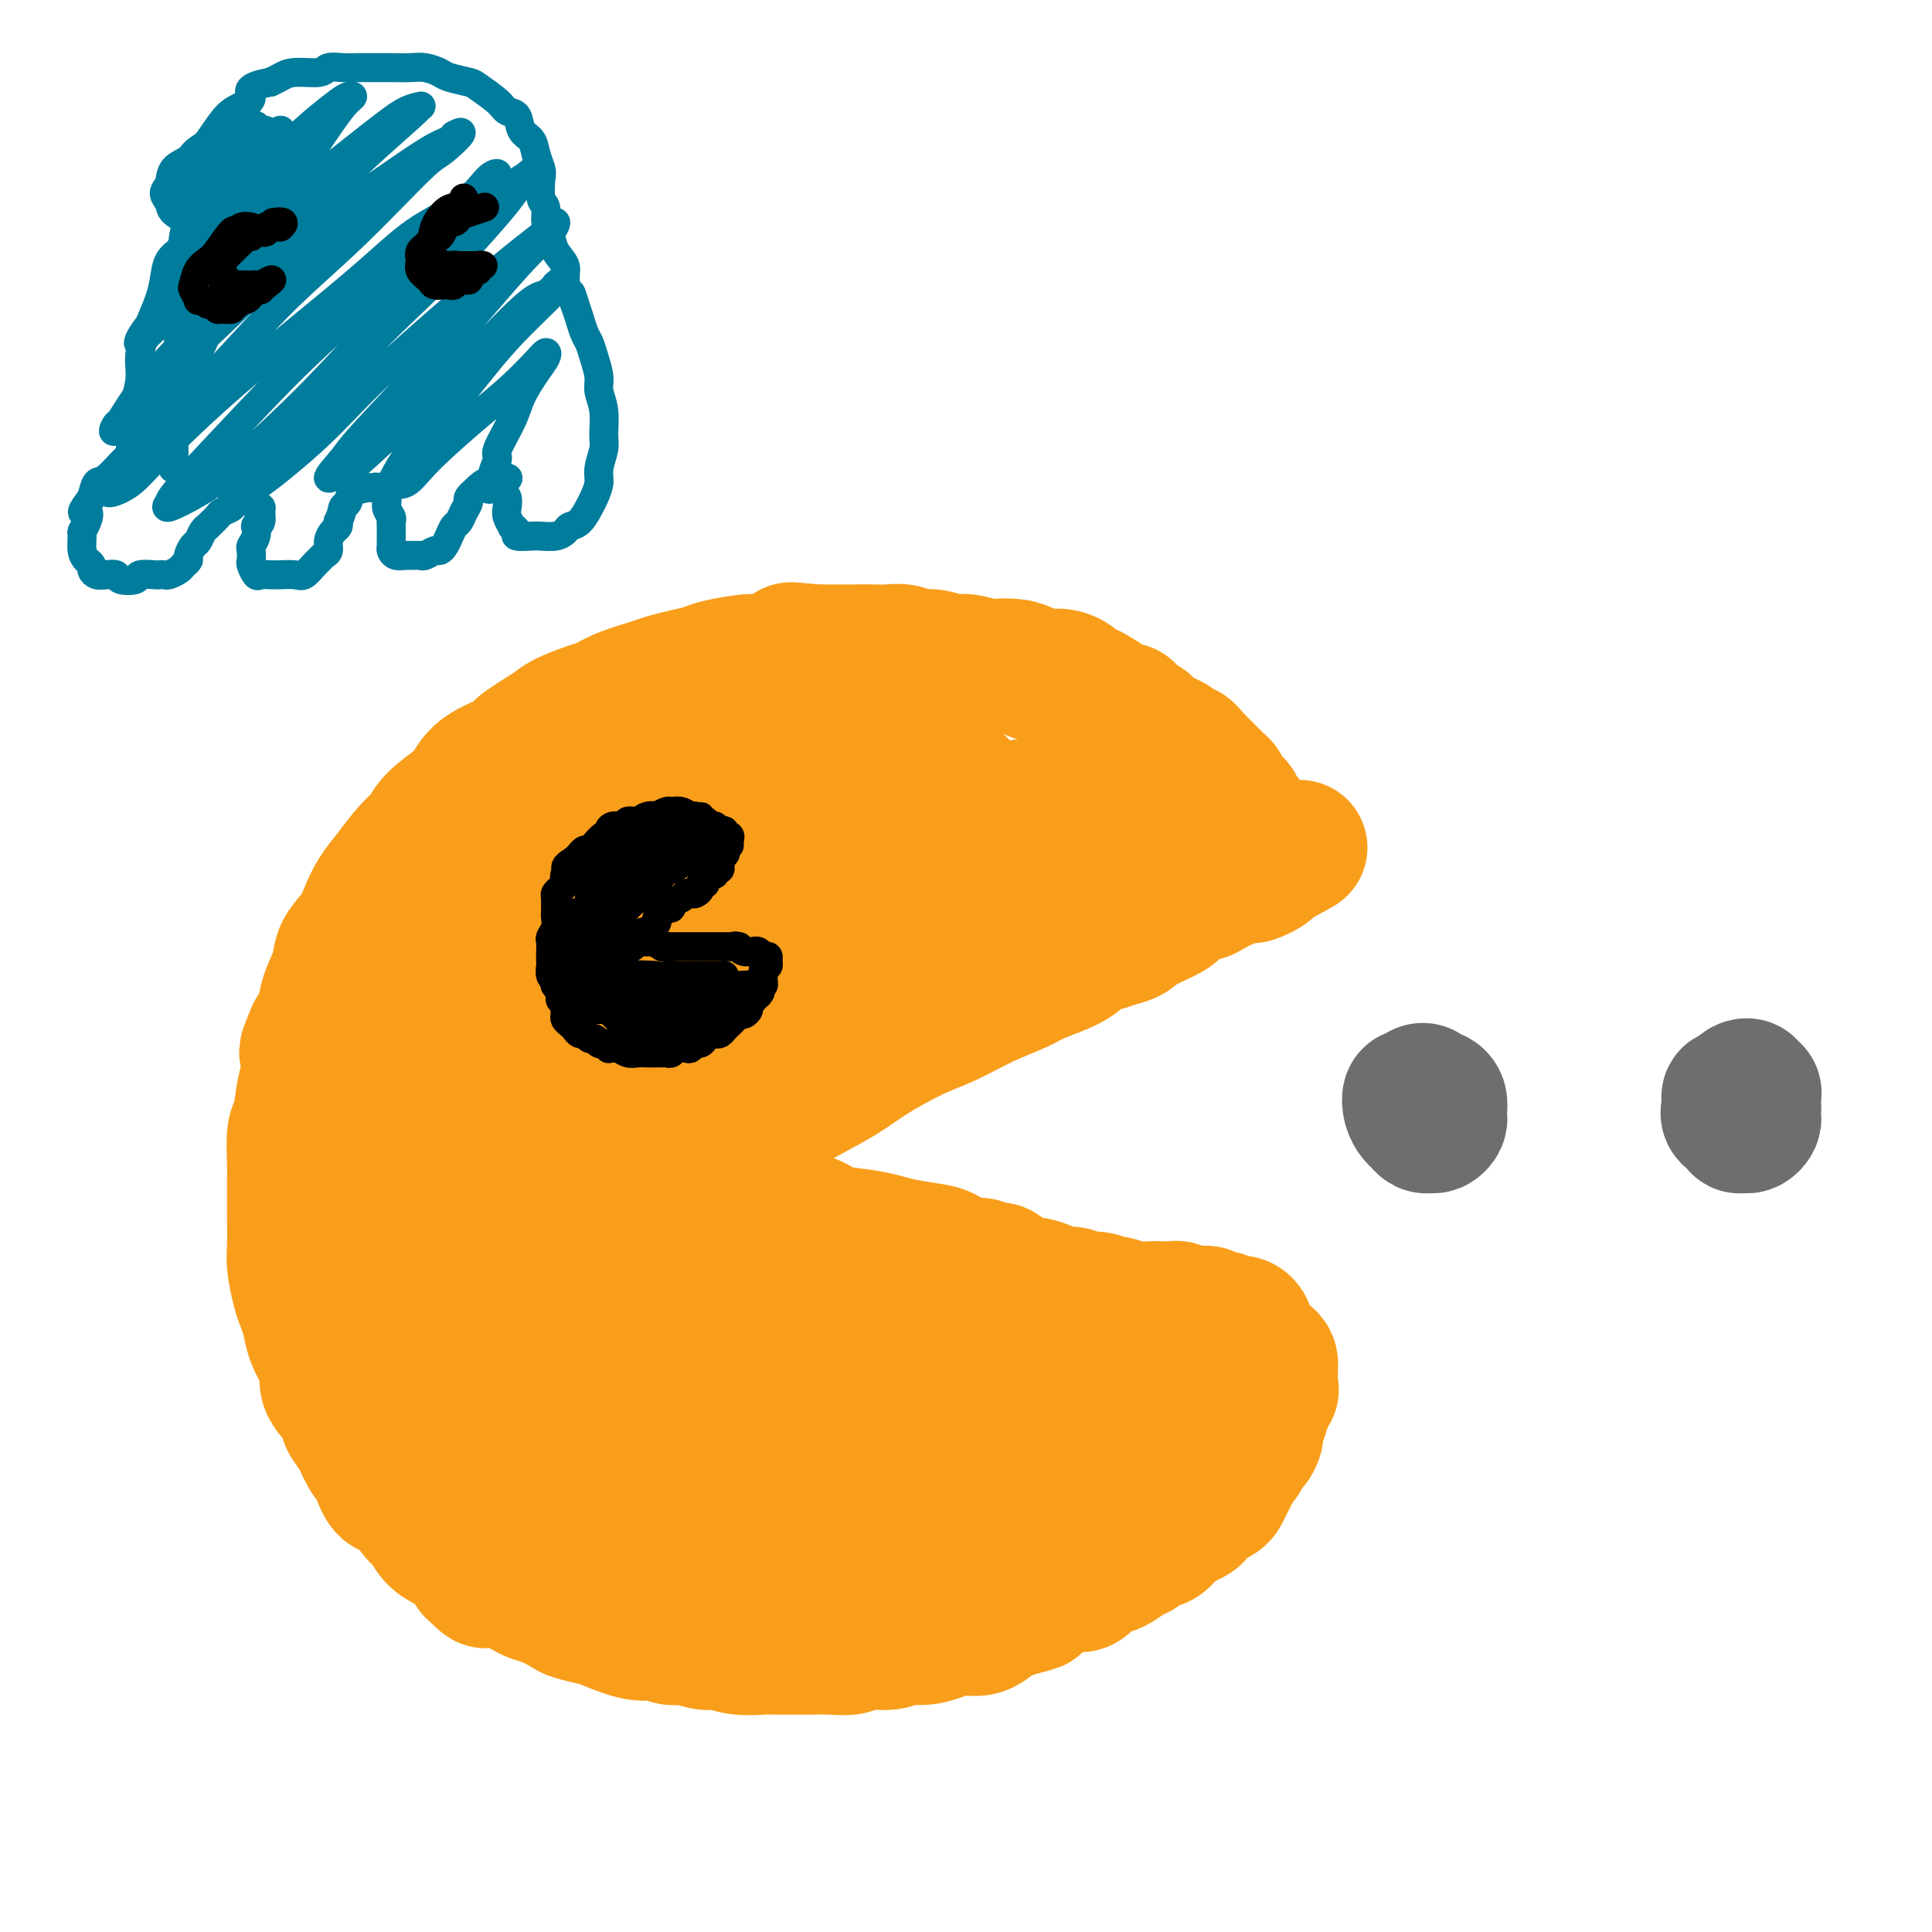 <svg viewBox='0 0 400 400' version='1.1' xmlns='http://www.w3.org/2000/svg' xmlns:xlink='http://www.w3.org/1999/xlink'><g fill='none' stroke='#F99E1B' stroke-width='28' stroke-linecap='round' stroke-linejoin='round'><path d='M148,237c-0.305,0.030 -0.611,0.059 -1,0c-0.389,-0.059 -0.862,-0.208 -1,0c-0.138,0.208 0.061,0.773 0,1c-0.061,0.227 -0.380,0.117 0,0c0.380,-0.117 1.459,-0.240 3,-1c1.541,-0.760 3.545,-2.158 5,-3c1.455,-0.842 2.362,-1.128 4,-2c1.638,-0.872 4.006,-2.329 7,-4c2.994,-1.671 6.612,-3.556 9,-5c2.388,-1.444 3.546,-2.446 6,-4c2.454,-1.554 6.203,-3.662 9,-5c2.797,-1.338 4.640,-1.908 7,-3c2.360,-1.092 5.236,-2.705 8,-4c2.764,-1.295 5.417,-2.273 7,-3c1.583,-0.727 2.097,-1.205 4,-2c1.903,-0.795 5.197,-1.908 7,-3c1.803,-1.092 2.116,-2.165 4,-3c1.884,-0.835 5.338,-1.433 7,-2c1.662,-0.567 1.534,-1.104 3,-2c1.466,-0.896 4.528,-2.152 6,-3c1.472,-0.848 1.353,-1.288 2,-2c0.647,-0.712 2.059,-1.696 3,-2c0.941,-0.304 1.411,0.074 2,0c0.589,-0.074 1.295,-0.598 2,-1c0.705,-0.402 1.407,-0.682 2,-1c0.593,-0.318 1.076,-0.673 2,-1c0.924,-0.327 2.287,-0.627 3,-1c0.713,-0.373 0.775,-0.821 1,-1c0.225,-0.179 0.612,-0.090 1,0'/><path d='M260,180c17.488,-8.834 5.208,-2.420 1,0c-4.208,2.420 -0.344,0.844 1,0c1.344,-0.844 0.170,-0.958 0,-1c-0.170,-0.042 0.666,-0.012 1,0c0.334,0.012 0.167,0.006 0,0'/><path d='M261,179c-0.928,0.119 -1.856,0.238 -2,0c-0.144,-0.238 0.497,-0.834 1,-1c0.503,-0.166 0.868,0.096 1,0c0.132,-0.096 0.031,-0.550 0,-1c-0.031,-0.450 0.007,-0.895 0,-1c-0.007,-0.105 -0.058,0.130 0,0c0.058,-0.130 0.227,-0.626 0,-1c-0.227,-0.374 -0.849,-0.625 -1,-1c-0.151,-0.375 0.171,-0.874 0,-1c-0.171,-0.126 -0.833,0.122 -1,0c-0.167,-0.122 0.163,-0.614 0,-1c-0.163,-0.386 -0.817,-0.667 -1,-1c-0.183,-0.333 0.106,-0.719 0,-1c-0.106,-0.281 -0.607,-0.456 -1,-1c-0.393,-0.544 -0.679,-1.455 -1,-2c-0.321,-0.545 -0.677,-0.723 -1,-1c-0.323,-0.277 -0.611,-0.651 -1,-1c-0.389,-0.349 -0.878,-0.671 -1,-1c-0.122,-0.329 0.123,-0.665 0,-1c-0.123,-0.335 -0.613,-0.670 -1,-1c-0.387,-0.330 -0.671,-0.655 -1,-1c-0.329,-0.345 -0.704,-0.708 -1,-1c-0.296,-0.292 -0.513,-0.512 -1,-1c-0.487,-0.488 -1.243,-1.244 -2,-2'/><path d='M247,157c-2.567,-3.371 -1.986,-0.800 -2,0c-0.014,0.800 -0.624,-0.172 -1,-1c-0.376,-0.828 -0.519,-1.512 -1,-2c-0.481,-0.488 -1.299,-0.778 -2,-1c-0.701,-0.222 -1.286,-0.375 -2,-1c-0.714,-0.625 -1.558,-1.722 -2,-2c-0.442,-0.278 -0.484,0.263 -1,0c-0.516,-0.263 -1.507,-1.331 -2,-2c-0.493,-0.669 -0.489,-0.940 -1,-1c-0.511,-0.060 -1.537,0.091 -2,0c-0.463,-0.091 -0.364,-0.423 -1,-1c-0.636,-0.577 -2.008,-1.398 -3,-2c-0.992,-0.602 -1.606,-0.984 -2,-1c-0.394,-0.016 -0.570,0.333 -1,0c-0.430,-0.333 -1.114,-1.347 -2,-2c-0.886,-0.653 -1.975,-0.946 -3,-1c-1.025,-0.054 -1.988,0.130 -3,0c-1.012,-0.130 -2.074,-0.575 -3,-1c-0.926,-0.425 -1.716,-0.831 -3,-1c-1.284,-0.169 -3.061,-0.102 -4,0c-0.939,0.102 -1.042,0.239 -2,0c-0.958,-0.239 -2.773,-0.852 -4,-1c-1.227,-0.148 -1.865,0.171 -3,0c-1.135,-0.171 -2.767,-0.830 -4,-1c-1.233,-0.170 -2.065,0.151 -3,0c-0.935,-0.151 -1.971,-0.772 -3,-1c-1.029,-0.228 -2.049,-0.061 -3,0c-0.951,0.061 -1.832,0.016 -3,0c-1.168,-0.016 -2.622,-0.004 -4,0c-1.378,0.004 -2.679,0.001 -4,0c-1.321,-0.001 -2.660,-0.001 -4,0'/><path d='M169,135c-8.538,-0.817 -4.883,-0.360 -4,0c0.883,0.360 -1.008,0.621 -3,1c-1.992,0.379 -4.086,0.875 -5,1c-0.914,0.125 -0.647,-0.121 -2,0c-1.353,0.121 -4.327,0.609 -6,1c-1.673,0.391 -2.047,0.685 -3,1c-0.953,0.315 -2.485,0.652 -4,1c-1.515,0.348 -3.011,0.708 -4,1c-0.989,0.292 -1.470,0.515 -3,1c-1.530,0.485 -4.110,1.230 -6,2c-1.890,0.770 -3.089,1.565 -4,2c-0.911,0.435 -1.535,0.511 -3,1c-1.465,0.489 -3.771,1.393 -5,2c-1.229,0.607 -1.380,0.919 -3,2c-1.620,1.081 -4.710,2.931 -6,4c-1.290,1.069 -0.780,1.357 -2,2c-1.220,0.643 -4.171,1.642 -6,3c-1.829,1.358 -2.537,3.075 -3,4c-0.463,0.925 -0.683,1.058 -2,2c-1.317,0.942 -3.732,2.691 -5,4c-1.268,1.309 -1.390,2.177 -2,3c-0.610,0.823 -1.709,1.602 -3,3c-1.291,1.398 -2.773,3.416 -4,5c-1.227,1.584 -2.197,2.733 -3,4c-0.803,1.267 -1.437,2.653 -2,4c-0.563,1.347 -1.053,2.656 -2,4c-0.947,1.344 -2.350,2.722 -3,4c-0.650,1.278 -0.545,2.456 -1,4c-0.455,1.544 -1.469,3.454 -2,5c-0.531,1.546 -0.580,2.727 -1,4c-0.420,1.273 -1.210,2.636 -2,4'/><path d='M65,214c-2.251,5.190 -1.377,3.666 -1,4c0.377,0.334 0.259,2.527 0,4c-0.259,1.473 -0.658,2.226 -1,4c-0.342,1.774 -0.628,4.570 -1,6c-0.372,1.430 -0.832,1.496 -1,3c-0.168,1.504 -0.045,4.447 0,6c0.045,1.553 0.011,1.715 0,3c-0.011,1.285 -0.000,3.691 0,5c0.000,1.309 -0.011,1.519 0,3c0.011,1.481 0.045,4.233 0,6c-0.045,1.767 -0.168,2.548 0,4c0.168,1.452 0.626,3.575 1,5c0.374,1.425 0.665,2.153 1,3c0.335,0.847 0.714,1.815 1,3c0.286,1.185 0.480,2.589 1,4c0.520,1.411 1.367,2.828 2,4c0.633,1.172 1.051,2.097 1,3c-0.051,0.903 -0.572,1.782 0,3c0.572,1.218 2.236,2.775 3,4c0.764,1.225 0.627,2.119 1,3c0.373,0.881 1.258,1.749 2,3c0.742,1.251 1.343,2.885 2,4c0.657,1.115 1.369,1.712 2,3c0.631,1.288 1.179,3.269 2,4c0.821,0.731 1.913,0.212 3,1c1.087,0.788 2.168,2.882 3,4c0.832,1.118 1.416,1.261 2,2c0.584,0.739 1.167,2.074 2,3c0.833,0.926 1.917,1.442 3,2c1.083,0.558 2.167,1.160 3,2c0.833,0.840 1.417,1.920 2,3'/><path d='M98,325c3.217,3.052 2.259,2.184 3,2c0.741,-0.184 3.179,0.318 5,1c1.821,0.682 3.023,1.545 4,2c0.977,0.455 1.728,0.502 3,1c1.272,0.498 3.064,1.448 4,2c0.936,0.552 1.016,0.707 2,1c0.984,0.293 2.872,0.724 4,1c1.128,0.276 1.497,0.399 3,1c1.503,0.601 4.139,1.682 6,2c1.861,0.318 2.948,-0.126 4,0c1.052,0.126 2.068,0.822 3,1c0.932,0.178 1.779,-0.163 3,0c1.221,0.163 2.814,0.828 4,1c1.186,0.172 1.964,-0.150 3,0c1.036,0.150 2.330,0.772 4,1c1.670,0.228 3.717,0.061 5,0c1.283,-0.061 1.803,-0.015 3,0c1.197,0.015 3.070,0.000 4,0c0.930,-0.000 0.917,0.015 2,0c1.083,-0.015 3.261,-0.061 5,0c1.739,0.061 3.038,0.227 4,0c0.962,-0.227 1.586,-0.848 3,-1c1.414,-0.152 3.616,0.165 5,0c1.384,-0.165 1.949,-0.813 3,-1c1.051,-0.187 2.589,0.087 4,0c1.411,-0.087 2.695,-0.534 4,-1c1.305,-0.466 2.631,-0.951 4,-1c1.369,-0.049 2.779,0.337 4,0c1.221,-0.337 2.252,-1.399 3,-2c0.748,-0.601 1.214,-0.743 2,-1c0.786,-0.257 1.893,-0.628 3,-1'/><path d='M211,333c4.728,-1.223 3.049,-0.779 3,-1c-0.049,-0.221 1.533,-1.106 3,-2c1.467,-0.894 2.818,-1.797 4,-2c1.182,-0.203 2.193,0.292 3,0c0.807,-0.292 1.409,-1.372 2,-2c0.591,-0.628 1.169,-0.803 2,-1c0.831,-0.197 1.913,-0.415 3,-1c1.087,-0.585 2.179,-1.537 3,-2c0.821,-0.463 1.371,-0.439 2,-1c0.629,-0.561 1.337,-1.708 2,-2c0.663,-0.292 1.281,0.272 2,0c0.719,-0.272 1.540,-1.381 2,-2c0.460,-0.619 0.560,-0.747 1,-1c0.440,-0.253 1.221,-0.631 2,-1c0.779,-0.369 1.557,-0.728 2,-1c0.443,-0.272 0.553,-0.457 1,-1c0.447,-0.543 1.233,-1.443 2,-2c0.767,-0.557 1.515,-0.769 2,-1c0.485,-0.231 0.707,-0.480 1,-1c0.293,-0.520 0.656,-1.309 1,-2c0.344,-0.691 0.669,-1.283 1,-2c0.331,-0.717 0.667,-1.557 1,-2c0.333,-0.443 0.663,-0.488 1,-1c0.337,-0.512 0.683,-1.489 1,-2c0.317,-0.511 0.606,-0.555 1,-1c0.394,-0.445 0.894,-1.289 1,-2c0.106,-0.711 -0.182,-1.287 0,-2c0.182,-0.713 0.832,-1.562 1,-2c0.168,-0.438 -0.147,-0.464 0,-1c0.147,-0.536 0.756,-1.582 1,-2c0.244,-0.418 0.122,-0.209 0,0'/><path d='M262,290c1.619,-3.284 1.166,-1.993 1,-2c-0.166,-0.007 -0.044,-1.311 0,-2c0.044,-0.689 0.010,-0.763 0,-1c-0.010,-0.237 0.004,-0.638 0,-1c-0.004,-0.362 -0.026,-0.685 0,-1c0.026,-0.315 0.100,-0.620 0,-1c-0.100,-0.380 -0.373,-0.833 -1,-1c-0.627,-0.167 -1.608,-0.048 -2,0c-0.392,0.048 -0.196,0.024 0,0'/><path d='M150,249c-0.639,-0.399 -1.278,-0.798 -1,-1c0.278,-0.202 1.472,-0.209 2,0c0.528,0.209 0.388,0.632 1,1c0.612,0.368 1.974,0.680 3,1c1.026,0.320 1.715,0.649 3,1c1.285,0.351 3.166,0.724 5,1c1.834,0.276 3.622,0.455 5,1c1.378,0.545 2.348,1.456 4,2c1.652,0.544 3.988,0.722 6,1c2.012,0.278 3.700,0.657 5,1c1.300,0.343 2.211,0.651 4,1c1.789,0.349 4.457,0.739 6,1c1.543,0.261 1.961,0.394 3,1c1.039,0.606 2.700,1.686 4,2c1.300,0.314 2.239,-0.136 3,0c0.761,0.136 1.343,0.859 2,1c0.657,0.141 1.387,-0.299 2,0c0.613,0.299 1.108,1.338 2,2c0.892,0.662 2.182,0.947 3,1c0.818,0.053 1.163,-0.125 2,0c0.837,0.125 2.166,0.554 3,1c0.834,0.446 1.172,0.908 2,1c0.828,0.092 2.144,-0.185 3,0c0.856,0.185 1.250,0.833 2,1c0.750,0.167 1.856,-0.147 3,0c1.144,0.147 2.327,0.756 3,1c0.673,0.244 0.837,0.122 1,0'/><path d='M231,270c12.900,3.475 4.651,1.664 2,1c-2.651,-0.664 0.297,-0.179 2,0c1.703,0.179 2.162,0.052 3,0c0.838,-0.052 2.055,-0.028 3,0c0.945,0.028 1.619,0.060 2,0c0.381,-0.060 0.469,-0.213 1,0c0.531,0.213 1.504,0.793 2,1c0.496,0.207 0.514,0.042 1,0c0.486,-0.042 1.441,0.040 2,0c0.559,-0.040 0.722,-0.203 1,0c0.278,0.203 0.670,0.772 1,1c0.330,0.228 0.599,0.114 1,0c0.401,-0.114 0.933,-0.227 1,0c0.067,0.227 -0.332,0.796 0,1c0.332,0.204 1.395,0.044 2,0c0.605,-0.044 0.750,0.027 1,0c0.250,-0.027 0.603,-0.152 1,0c0.397,0.152 0.838,0.579 1,1c0.162,0.421 0.046,0.834 0,1c-0.046,0.166 -0.023,0.083 0,0'/><path d='M256,280c0.121,0.449 0.241,0.899 0,1c-0.241,0.101 -0.845,-0.145 -1,0c-0.155,0.145 0.138,0.682 0,1c-0.138,0.318 -0.706,0.417 -1,1c-0.294,0.583 -0.313,1.650 -1,3c-0.687,1.350 -2.041,2.983 -3,4c-0.959,1.017 -1.524,1.417 -3,3c-1.476,1.583 -3.862,4.348 -6,6c-2.138,1.652 -4.029,2.190 -5,3c-0.971,0.810 -1.024,1.891 -2,3c-0.976,1.109 -2.875,2.245 -4,3c-1.125,0.755 -1.475,1.128 -1,1c0.475,-0.128 1.774,-0.758 2,-1c0.226,-0.242 -0.620,-0.097 0,-1c0.620,-0.903 2.706,-2.856 4,-4c1.294,-1.144 1.797,-1.481 3,-3c1.203,-1.519 3.105,-4.222 4,-6c0.895,-1.778 0.782,-2.631 1,-3c0.218,-0.369 0.768,-0.255 1,-1c0.232,-0.745 0.145,-2.348 0,-3c-0.145,-0.652 -0.349,-0.352 -1,0c-0.651,0.352 -1.747,0.755 -3,1c-1.253,0.245 -2.661,0.332 -5,2c-2.339,1.668 -5.608,4.919 -9,8c-3.392,3.081 -6.907,5.993 -9,8c-2.093,2.007 -2.762,3.110 -4,5c-1.238,1.890 -3.043,4.569 -4,6c-0.957,1.431 -1.065,1.616 -1,2c0.065,0.384 0.304,0.967 1,1c0.696,0.033 1.848,-0.483 3,-1'/><path d='M212,319c1.779,-0.602 4.726,-3.108 7,-5c2.274,-1.892 3.873,-3.171 5,-5c1.127,-1.829 1.780,-4.209 3,-7c1.220,-2.791 3.007,-5.992 4,-8c0.993,-2.008 1.194,-2.824 1,-4c-0.194,-1.176 -0.781,-2.713 -1,-4c-0.219,-1.287 -0.071,-2.323 -1,-3c-0.929,-0.677 -2.936,-0.996 -4,-1c-1.064,-0.004 -1.187,0.306 -3,1c-1.813,0.694 -5.318,1.773 -8,3c-2.682,1.227 -4.541,2.601 -6,4c-1.459,1.399 -2.518,2.823 -5,6c-2.482,3.177 -6.385,8.106 -8,11c-1.615,2.894 -0.940,3.753 -1,5c-0.060,1.247 -0.854,2.882 -1,4c-0.146,1.118 0.356,1.718 1,2c0.644,0.282 1.429,0.247 3,0c1.571,-0.247 3.926,-0.705 6,-2c2.074,-1.295 3.865,-3.426 6,-6c2.135,-2.574 4.613,-5.590 6,-8c1.387,-2.410 1.681,-4.213 2,-7c0.319,-2.787 0.661,-6.556 1,-9c0.339,-2.444 0.675,-3.561 0,-5c-0.675,-1.439 -2.361,-3.200 -4,-4c-1.639,-0.800 -3.229,-0.639 -5,0c-1.771,0.639 -3.722,1.754 -7,4c-3.278,2.246 -7.884,5.621 -11,9c-3.116,3.379 -4.742,6.761 -7,10c-2.258,3.239 -5.146,6.333 -7,9c-1.854,2.667 -2.672,4.905 -3,7c-0.328,2.095 -0.164,4.048 0,6'/><path d='M175,322c-0.464,2.490 -0.122,2.216 1,2c1.122,-0.216 3.026,-0.375 5,-1c1.974,-0.625 4.017,-1.718 6,-3c1.983,-1.282 3.904,-2.754 6,-5c2.096,-2.246 4.366,-5.267 6,-9c1.634,-3.733 2.632,-8.177 3,-12c0.368,-3.823 0.104,-7.025 0,-9c-0.104,-1.975 -0.050,-2.725 -1,-4c-0.950,-1.275 -2.905,-3.077 -4,-4c-1.095,-0.923 -1.328,-0.969 -3,-1c-1.672,-0.031 -4.781,-0.047 -8,1c-3.219,1.047 -6.549,3.158 -9,5c-2.451,1.842 -4.025,3.416 -6,6c-1.975,2.584 -4.352,6.180 -6,9c-1.648,2.820 -2.567,4.865 -3,7c-0.433,2.135 -0.379,4.360 0,6c0.379,1.640 1.084,2.695 2,4c0.916,1.305 2.042,2.860 4,3c1.958,0.140 4.746,-1.134 7,-2c2.254,-0.866 3.972,-1.323 6,-3c2.028,-1.677 4.364,-4.575 6,-7c1.636,-2.425 2.571,-4.377 3,-7c0.429,-2.623 0.353,-5.918 0,-9c-0.353,-3.082 -0.983,-5.952 -2,-8c-1.017,-2.048 -2.420,-3.273 -4,-4c-1.580,-0.727 -3.336,-0.954 -6,-1c-2.664,-0.046 -6.236,0.090 -9,1c-2.764,0.910 -4.720,2.594 -7,4c-2.280,1.406 -4.883,2.532 -8,6c-3.117,3.468 -6.748,9.276 -9,13c-2.252,3.724 -3.126,5.362 -4,7'/><path d='M141,307c-2.057,4.452 -0.701,5.582 0,7c0.701,1.418 0.747,3.122 2,4c1.253,0.878 3.713,0.928 6,1c2.287,0.072 4.401,0.166 7,-1c2.599,-1.166 5.684,-3.593 8,-6c2.316,-2.407 3.863,-4.794 5,-7c1.137,-2.206 1.863,-4.232 2,-8c0.137,-3.768 -0.314,-9.277 -1,-13c-0.686,-3.723 -1.606,-5.659 -3,-8c-1.394,-2.341 -3.261,-5.086 -5,-7c-1.739,-1.914 -3.348,-2.998 -6,-3c-2.652,-0.002 -6.346,1.076 -9,2c-2.654,0.924 -4.267,1.694 -6,3c-1.733,1.306 -3.587,3.147 -6,6c-2.413,2.853 -5.385,6.716 -7,10c-1.615,3.284 -1.872,5.988 -2,9c-0.128,3.012 -0.127,6.331 1,9c1.127,2.669 3.382,4.689 6,6c2.618,1.311 5.601,1.913 8,2c2.399,0.087 4.214,-0.341 7,-1c2.786,-0.659 6.544,-1.547 9,-3c2.456,-1.453 3.610,-3.469 5,-6c1.390,-2.531 3.017,-5.575 3,-10c-0.017,-4.425 -1.676,-10.231 -3,-15c-1.324,-4.769 -2.313,-8.503 -4,-12c-1.687,-3.497 -4.074,-6.759 -6,-9c-1.926,-2.241 -3.392,-3.462 -6,-4c-2.608,-0.538 -6.359,-0.392 -10,1c-3.641,1.392 -7.173,4.028 -10,6c-2.827,1.972 -4.951,3.278 -7,6c-2.049,2.722 -4.025,6.861 -6,11'/><path d='M113,277c-1.420,3.210 -1.970,5.737 -2,9c-0.030,3.263 0.460,7.264 1,10c0.540,2.736 1.131,4.206 3,6c1.869,1.794 5.017,3.910 7,5c1.983,1.090 2.803,1.154 4,1c1.197,-0.154 2.772,-0.526 4,-1c1.228,-0.474 2.109,-1.049 3,-3c0.891,-1.951 1.791,-5.276 2,-8c0.209,-2.724 -0.274,-4.846 -1,-9c-0.726,-4.154 -1.694,-10.341 -3,-15c-1.306,-4.659 -2.949,-7.790 -4,-10c-1.051,-2.210 -1.508,-3.499 -3,-5c-1.492,-1.501 -4.017,-3.215 -5,-4c-0.983,-0.785 -0.425,-0.640 -2,0c-1.575,0.640 -5.284,1.777 -8,4c-2.716,2.223 -4.440,5.532 -6,8c-1.560,2.468 -2.956,4.094 -4,8c-1.044,3.906 -1.735,10.092 -2,14c-0.265,3.908 -0.103,5.539 1,8c1.103,2.461 3.146,5.750 5,8c1.854,2.250 3.519,3.459 6,4c2.481,0.541 5.776,0.414 8,0c2.224,-0.414 3.375,-1.115 5,-3c1.625,-1.885 3.725,-4.955 5,-8c1.275,-3.045 1.725,-6.065 2,-9c0.275,-2.935 0.374,-5.785 0,-11c-0.374,-5.215 -1.222,-12.795 -2,-19c-0.778,-6.205 -1.487,-11.034 -3,-15c-1.513,-3.966 -3.830,-7.068 -5,-9c-1.170,-1.932 -1.191,-2.695 -3,-3c-1.809,-0.305 -5.404,-0.153 -9,0'/><path d='M107,230c-2.523,0.354 -4.331,1.238 -7,3c-2.669,1.762 -6.200,4.404 -9,8c-2.800,3.596 -4.868,8.148 -6,12c-1.132,3.852 -1.326,7.003 -1,11c0.326,3.997 1.174,8.839 2,12c0.826,3.161 1.630,4.641 4,7c2.370,2.359 6.307,5.597 9,7c2.693,1.403 4.141,0.971 8,0c3.859,-0.971 10.128,-2.482 14,-4c3.872,-1.518 5.348,-3.044 7,-5c1.652,-1.956 3.481,-4.341 5,-8c1.519,-3.659 2.727,-8.592 3,-13c0.273,-4.408 -0.391,-8.291 -2,-14c-1.609,-5.709 -4.164,-13.245 -6,-18c-1.836,-4.755 -2.953,-6.728 -6,-9c-3.047,-2.272 -8.025,-4.844 -11,-6c-2.975,-1.156 -3.947,-0.896 -7,0c-3.053,0.896 -8.188,2.429 -12,4c-3.812,1.571 -6.303,3.179 -9,7c-2.697,3.821 -5.600,9.854 -7,15c-1.400,5.146 -1.297,9.405 -1,13c0.297,3.595 0.789,6.527 3,9c2.211,2.473 6.141,4.488 9,6c2.859,1.512 4.647,2.522 8,2c3.353,-0.522 8.270,-2.576 12,-4c3.730,-1.424 6.273,-2.217 9,-6c2.727,-3.783 5.640,-10.555 7,-16c1.360,-5.445 1.169,-9.563 1,-14c-0.169,-4.437 -0.315,-9.195 -1,-14c-0.685,-4.805 -1.910,-9.659 -3,-13c-1.090,-3.341 -2.045,-5.171 -3,-7'/><path d='M117,195c-2.211,-5.418 -4.238,-1.964 -6,-1c-1.762,0.964 -3.260,-0.562 -7,1c-3.740,1.562 -9.721,6.211 -13,10c-3.279,3.789 -3.857,6.716 -5,11c-1.143,4.284 -2.852,9.925 -3,14c-0.148,4.075 1.267,6.585 2,9c0.733,2.415 0.786,4.735 4,7c3.214,2.265 9.590,4.475 14,5c4.410,0.525 6.854,-0.637 11,-3c4.146,-2.363 9.993,-5.929 14,-9c4.007,-3.071 6.172,-5.649 8,-10c1.828,-4.351 3.318,-10.477 4,-15c0.682,-4.523 0.556,-7.444 0,-12c-0.556,-4.556 -1.542,-10.749 -3,-15c-1.458,-4.251 -3.387,-6.562 -5,-8c-1.613,-1.438 -2.911,-2.002 -6,-1c-3.089,1.002 -7.970,3.571 -12,6c-4.030,2.429 -7.211,4.717 -11,8c-3.789,3.283 -8.188,7.561 -11,12c-2.812,4.439 -4.036,9.039 -4,13c0.036,3.961 1.334,7.283 3,10c1.666,2.717 3.700,4.827 6,6c2.300,1.173 4.865,1.407 10,1c5.135,-0.407 12.841,-1.457 18,-3c5.159,-1.543 7.771,-3.580 12,-8c4.229,-4.420 10.073,-11.224 13,-16c2.927,-4.776 2.936,-7.526 3,-12c0.064,-4.474 0.182,-10.674 0,-15c-0.182,-4.326 -0.664,-6.780 -2,-9c-1.336,-2.220 -3.524,-4.206 -6,-5c-2.476,-0.794 -5.238,-0.397 -8,0'/><path d='M137,166c-3.580,1.531 -8.532,5.359 -13,10c-4.468,4.641 -8.454,10.095 -11,14c-2.546,3.905 -3.653,6.261 -4,10c-0.347,3.739 0.068,8.862 1,12c0.932,3.138 2.383,4.293 5,6c2.617,1.707 6.400,3.968 11,4c4.600,0.032 10.018,-2.163 15,-4c4.982,-1.837 9.529,-3.316 14,-7c4.471,-3.684 8.866,-9.574 12,-14c3.134,-4.426 5.008,-7.389 6,-12c0.992,-4.611 1.103,-10.871 1,-15c-0.103,-4.129 -0.418,-6.126 -3,-8c-2.582,-1.874 -7.430,-3.624 -11,-4c-3.570,-0.376 -5.863,0.622 -10,3c-4.137,2.378 -10.117,6.136 -14,9c-3.883,2.864 -5.668,4.832 -7,7c-1.332,2.168 -2.211,4.534 -3,8c-0.789,3.466 -1.487,8.032 0,12c1.487,3.968 5.160,7.337 10,10c4.840,2.663 10.848,4.621 16,5c5.152,0.379 9.448,-0.822 14,-2c4.552,-1.178 9.361,-2.333 14,-5c4.639,-2.667 9.109,-6.848 12,-10c2.891,-3.152 4.203,-5.277 5,-10c0.797,-4.723 1.080,-12.044 1,-16c-0.080,-3.956 -0.521,-4.547 -2,-6c-1.479,-1.453 -3.996,-3.768 -6,-5c-2.004,-1.232 -3.496,-1.382 -7,0c-3.504,1.382 -9.020,4.295 -13,6c-3.980,1.705 -6.423,2.201 -9,4c-2.577,1.799 -5.289,4.899 -8,8'/><path d='M153,176c-1.937,3.044 -2.781,6.656 -3,9c-0.219,2.344 0.187,3.422 2,5c1.813,1.578 5.035,3.655 8,5c2.965,1.345 5.674,1.957 10,2c4.326,0.043 10.269,-0.482 15,-2c4.731,-1.518 8.249,-4.028 11,-6c2.751,-1.972 4.734,-3.408 6,-6c1.266,-2.592 1.815,-6.342 2,-9c0.185,-2.658 0.006,-4.225 -1,-6c-1.006,-1.775 -2.839,-3.758 -4,-5c-1.161,-1.242 -1.651,-1.744 -4,-1c-2.349,0.744 -6.557,2.733 -9,4c-2.443,1.267 -3.121,1.811 -4,3c-0.879,1.189 -1.960,3.024 -2,5c-0.040,1.976 0.959,4.092 2,6c1.041,1.908 2.123,3.609 5,5c2.877,1.391 7.551,2.472 11,3c3.449,0.528 5.675,0.504 10,0c4.325,-0.504 10.750,-1.487 14,-3c3.250,-1.513 3.324,-3.555 4,-5c0.676,-1.445 1.954,-2.293 2,-4c0.046,-1.707 -1.140,-4.272 -2,-6c-0.860,-1.728 -1.393,-2.620 -4,-3c-2.607,-0.380 -7.286,-0.250 -10,0c-2.714,0.250 -3.463,0.620 -5,2c-1.537,1.380 -3.863,3.770 -5,5c-1.137,1.230 -1.087,1.299 -1,3c0.087,1.701 0.209,5.033 1,7c0.791,1.967 2.251,2.568 4,4c1.749,1.432 3.785,3.695 7,5c3.215,1.305 7.607,1.653 12,2'/><path d='M225,195c4.119,0.990 4.916,-0.034 6,-1c1.084,-0.966 2.456,-1.872 3,-3c0.544,-1.128 0.259,-2.477 0,-4c-0.259,-1.523 -0.493,-3.221 -2,-5c-1.507,-1.779 -4.286,-3.639 -6,-5c-1.714,-1.361 -2.361,-2.221 -4,-3c-1.639,-0.779 -4.270,-1.476 -6,-2c-1.730,-0.524 -2.559,-0.875 -4,-1c-1.441,-0.125 -3.493,-0.022 -5,0c-1.507,0.022 -2.470,-0.035 -3,0c-0.530,0.035 -0.627,0.164 -1,0c-0.373,-0.164 -1.024,-0.621 -1,0c0.024,0.621 0.721,2.320 1,3c0.279,0.680 0.139,0.340 0,0'/></g>
<g fill='none' stroke='#6D6E70' stroke-width='28' stroke-linecap='round' stroke-linejoin='round'><path d='M296,227c-0.447,0.104 -0.894,0.208 -1,0c-0.106,-0.208 0.128,-0.730 0,-1c-0.128,-0.270 -0.620,-0.290 -1,0c-0.380,0.290 -0.649,0.889 -1,1c-0.351,0.111 -0.785,-0.268 -1,0c-0.215,0.268 -0.212,1.182 0,2c0.212,0.818 0.634,1.541 1,2c0.366,0.459 0.676,0.656 1,1c0.324,0.344 0.661,0.835 1,1c0.339,0.165 0.679,0.004 1,0c0.321,-0.004 0.623,0.150 1,0c0.377,-0.150 0.830,-0.604 1,-1c0.170,-0.396 0.058,-0.733 0,-1c-0.058,-0.267 -0.060,-0.464 0,-1c0.060,-0.536 0.184,-1.412 0,-2c-0.184,-0.588 -0.676,-0.887 -1,-1c-0.324,-0.113 -0.480,-0.040 -1,0c-0.520,0.040 -1.403,0.048 -2,0c-0.597,-0.048 -0.906,-0.153 -1,0c-0.094,0.153 0.027,0.563 0,1c-0.027,0.437 -0.203,0.901 0,1c0.203,0.099 0.785,-0.166 1,0c0.215,0.166 0.061,0.762 0,1c-0.061,0.238 -0.031,0.119 0,0'/><path d='M363,227c0.120,-0.451 0.239,-0.903 0,-1c-0.239,-0.097 -0.837,0.160 -1,0c-0.163,-0.160 0.110,-0.738 0,-1c-0.110,-0.262 -0.603,-0.208 -1,0c-0.397,0.208 -0.697,0.570 -1,1c-0.303,0.430 -0.609,0.927 -1,1c-0.391,0.073 -0.866,-0.278 -1,0c-0.134,0.278 0.072,1.185 0,2c-0.072,0.815 -0.423,1.540 0,2c0.423,0.460 1.620,0.656 2,1c0.380,0.344 -0.056,0.835 0,1c0.056,0.165 0.603,0.003 1,0c0.397,-0.003 0.643,0.153 1,0c0.357,-0.153 0.825,-0.616 1,-1c0.175,-0.384 0.057,-0.688 0,-1c-0.057,-0.312 -0.054,-0.633 0,-1c0.054,-0.367 0.159,-0.779 0,-1c-0.159,-0.221 -0.581,-0.252 -1,0c-0.419,0.252 -0.834,0.786 -1,1c-0.166,0.214 -0.083,0.107 0,0'/></g>
<g fill='none' stroke='#000000' stroke-width='6' stroke-linecap='round' stroke-linejoin='round'><path d='M151,174c0.120,-0.455 0.239,-0.911 0,-1c-0.239,-0.089 -0.837,0.187 -1,0c-0.163,-0.187 0.110,-0.839 0,-1c-0.110,-0.161 -0.602,0.168 -1,0c-0.398,-0.168 -0.702,-0.834 -1,-1c-0.298,-0.166 -0.590,0.167 -1,0c-0.410,-0.167 -0.939,-0.833 -1,-1c-0.061,-0.167 0.344,0.166 0,0c-0.344,-0.166 -1.439,-0.830 -2,-1c-0.561,-0.170 -0.589,0.154 -1,0c-0.411,-0.154 -1.205,-0.787 -2,-1c-0.795,-0.213 -1.592,-0.006 -2,0c-0.408,0.006 -0.427,-0.191 -1,0c-0.573,0.191 -1.702,0.768 -2,1c-0.298,0.232 0.233,0.119 0,0c-0.233,-0.119 -1.232,-0.243 -2,0c-0.768,0.243 -1.306,0.852 -2,1c-0.694,0.148 -1.544,-0.166 -2,0c-0.456,0.166 -0.516,0.813 -1,1c-0.484,0.187 -1.390,-0.087 -2,0c-0.610,0.087 -0.923,0.535 -1,1c-0.077,0.465 0.081,0.947 0,1c-0.081,0.053 -0.403,-0.323 -1,0c-0.597,0.323 -1.469,1.343 -2,2c-0.531,0.657 -0.720,0.949 -1,1c-0.280,0.051 -0.652,-0.140 -1,0c-0.348,0.140 -0.671,0.611 -1,1c-0.329,0.389 -0.665,0.694 -1,1'/><path d='M119,178c-3.257,1.969 -1.398,1.890 -1,2c0.398,0.110 -0.664,0.409 -1,1c-0.336,0.591 0.054,1.476 0,2c-0.054,0.524 -0.551,0.689 -1,1c-0.449,0.311 -0.851,0.769 -1,1c-0.149,0.231 -0.044,0.237 0,1c0.044,0.763 0.026,2.284 0,3c-0.026,0.716 -0.059,0.628 0,1c0.059,0.372 0.212,1.203 0,2c-0.212,0.797 -0.789,1.560 -1,2c-0.211,0.440 -0.058,0.555 0,1c0.058,0.445 0.019,1.218 0,2c-0.019,0.782 -0.019,1.573 0,2c0.019,0.427 0.057,0.491 0,1c-0.057,0.509 -0.207,1.464 0,2c0.207,0.536 0.772,0.654 1,1c0.228,0.346 0.117,0.919 0,1c-0.117,0.081 -0.242,-0.329 0,0c0.242,0.329 0.850,1.398 1,2c0.150,0.602 -0.157,0.739 0,1c0.157,0.261 0.777,0.647 1,1c0.223,0.353 0.049,0.672 0,1c-0.049,0.328 0.028,0.666 0,1c-0.028,0.334 -0.162,0.663 0,1c0.162,0.337 0.621,0.683 1,1c0.379,0.317 0.679,0.606 1,1c0.321,0.394 0.663,0.893 1,1c0.337,0.107 0.668,-0.177 1,0c0.332,0.177 0.666,0.817 1,1c0.334,0.183 0.667,-0.091 1,0c0.333,0.091 0.667,0.545 1,1'/><path d='M124,216c1.090,0.558 0.816,-0.048 1,0c0.184,0.048 0.826,0.749 1,1c0.174,0.251 -0.119,0.053 0,0c0.119,-0.053 0.650,0.038 1,0c0.350,-0.038 0.518,-0.206 1,0c0.482,0.206 1.277,0.787 2,1c0.723,0.213 1.374,0.057 2,0c0.626,-0.057 1.228,-0.016 2,0c0.772,0.016 1.713,0.005 2,0c0.287,-0.005 -0.079,-0.005 0,0c0.079,0.005 0.602,0.015 1,0c0.398,-0.015 0.670,-0.056 1,0c0.330,0.056 0.718,0.207 1,0c0.282,-0.207 0.457,-0.773 1,-1c0.543,-0.227 1.455,-0.116 2,0c0.545,0.116 0.723,0.238 1,0c0.277,-0.238 0.651,-0.834 1,-1c0.349,-0.166 0.671,0.100 1,0c0.329,-0.100 0.666,-0.566 1,-1c0.334,-0.434 0.667,-0.837 1,-1c0.333,-0.163 0.667,-0.085 1,0c0.333,0.085 0.667,0.176 1,0c0.333,-0.176 0.666,-0.621 1,-1c0.334,-0.379 0.668,-0.693 1,-1c0.332,-0.307 0.662,-0.607 1,-1c0.338,-0.393 0.683,-0.879 1,-1c0.317,-0.121 0.607,0.122 1,0c0.393,-0.122 0.889,-0.610 1,-1c0.111,-0.390 -0.162,-0.682 0,-1c0.162,-0.318 0.761,-0.662 1,-1c0.239,-0.338 0.120,-0.669 0,-1'/><path d='M156,206c2.233,-1.658 1.316,-0.304 1,0c-0.316,0.304 -0.032,-0.443 0,-1c0.032,-0.557 -0.189,-0.923 0,-1c0.189,-0.077 0.786,0.134 1,0c0.214,-0.134 0.043,-0.613 0,-1c-0.043,-0.387 0.042,-0.682 0,-1c-0.042,-0.318 -0.210,-0.659 0,-1c0.210,-0.341 0.800,-0.684 1,-1c0.200,-0.316 0.011,-0.607 0,-1c-0.011,-0.393 0.157,-0.890 0,-1c-0.157,-0.110 -0.637,0.167 -1,0c-0.363,-0.167 -0.608,-0.780 -1,-1c-0.392,-0.220 -0.930,-0.049 -1,0c-0.070,0.049 0.327,-0.025 0,0c-0.327,0.025 -1.379,0.150 -2,0c-0.621,-0.150 -0.810,-0.575 -1,-1'/><path d='M153,196c-1.107,-0.309 -0.874,-0.083 -1,0c-0.126,0.083 -0.611,0.022 -1,0c-0.389,-0.022 -0.683,-0.006 -1,0c-0.317,0.006 -0.659,0.002 -1,0c-0.341,-0.002 -0.682,-0.000 -1,0c-0.318,0.000 -0.614,0.000 -1,0c-0.386,-0.000 -0.863,-0.000 -1,0c-0.137,0.000 0.065,0.000 0,0c-0.065,-0.000 -0.399,-0.000 -1,0c-0.601,0.000 -1.470,0.000 -2,0c-0.530,-0.000 -0.719,-0.000 -1,0c-0.281,0.000 -0.652,0.001 -1,0c-0.348,-0.001 -0.672,-0.004 -1,0c-0.328,0.004 -0.661,0.015 -1,0c-0.339,-0.015 -0.686,-0.057 -1,0c-0.314,0.057 -0.595,0.212 -1,0c-0.405,-0.212 -0.935,-0.790 -1,-1c-0.065,-0.210 0.333,-0.053 0,0c-0.333,0.053 -1.398,0.001 -2,0c-0.602,-0.001 -0.740,0.049 -1,0c-0.260,-0.049 -0.641,-0.195 -1,0c-0.359,0.195 -0.694,0.733 -1,1c-0.306,0.267 -0.582,0.264 -1,0c-0.418,-0.264 -0.976,-0.790 -1,-1c-0.024,-0.210 0.488,-0.105 1,0'/><path d='M130,195c-3.380,-0.111 -0.328,0.111 1,0c1.328,-0.111 0.934,-0.554 1,-1c0.066,-0.446 0.591,-0.893 1,-1c0.409,-0.107 0.701,0.126 1,0c0.299,-0.126 0.605,-0.612 1,-1c0.395,-0.388 0.881,-0.677 1,-1c0.119,-0.323 -0.128,-0.678 0,-1c0.128,-0.322 0.629,-0.611 1,-1c0.371,-0.389 0.610,-0.879 1,-1c0.390,-0.121 0.931,0.125 1,0c0.069,-0.125 -0.333,-0.621 0,-1c0.333,-0.379 1.400,-0.640 2,-1c0.600,-0.360 0.734,-0.818 1,-1c0.266,-0.182 0.664,-0.086 1,0c0.336,0.086 0.611,0.164 1,0c0.389,-0.164 0.891,-0.570 1,-1c0.109,-0.430 -0.177,-0.885 0,-1c0.177,-0.115 0.817,0.109 1,0c0.183,-0.109 -0.091,-0.550 0,-1c0.091,-0.450 0.546,-0.908 1,-1c0.454,-0.092 0.906,0.183 1,0c0.094,-0.183 -0.171,-0.822 0,-1c0.171,-0.178 0.777,0.106 1,0c0.223,-0.106 0.064,-0.602 0,-1c-0.064,-0.398 -0.032,-0.699 0,-1'/><path d='M149,178c2.756,-2.647 0.147,-0.766 -1,0c-1.147,0.766 -0.831,0.415 -1,0c-0.169,-0.415 -0.823,-0.896 -1,-1c-0.177,-0.104 0.121,0.168 0,0c-0.121,-0.168 -0.663,-0.777 -1,-1c-0.337,-0.223 -0.471,-0.060 -1,0c-0.529,0.060 -1.455,0.016 -2,0c-0.545,-0.016 -0.709,-0.005 -1,0c-0.291,0.005 -0.708,0.005 -1,0c-0.292,-0.005 -0.459,-0.016 -1,0c-0.541,0.016 -1.454,0.060 -2,0c-0.546,-0.060 -0.724,-0.222 -1,0c-0.276,0.222 -0.651,0.829 -1,1c-0.349,0.171 -0.671,-0.095 -1,0c-0.329,0.095 -0.666,0.550 -1,1c-0.334,0.450 -0.667,0.894 -1,1c-0.333,0.106 -0.667,-0.126 -1,0c-0.333,0.126 -0.667,0.611 -1,1c-0.333,0.389 -0.667,0.683 -1,1c-0.333,0.317 -0.667,0.659 -1,1'/><path d='M128,182c-1.488,0.871 -1.208,0.048 -1,0c0.208,-0.048 0.345,0.679 0,1c-0.345,0.321 -1.172,0.237 -1,0c0.172,-0.237 1.344,-0.627 2,-1c0.656,-0.373 0.796,-0.730 1,-1c0.204,-0.270 0.471,-0.455 1,-1c0.529,-0.545 1.322,-1.452 2,-2c0.678,-0.548 1.243,-0.738 2,-1c0.757,-0.262 1.705,-0.595 2,-1c0.295,-0.405 -0.064,-0.883 0,-1c0.064,-0.117 0.550,0.127 1,0c0.450,-0.127 0.863,-0.626 1,-1c0.137,-0.374 -0.002,-0.622 0,-1c0.002,-0.378 0.144,-0.887 0,-1c-0.144,-0.113 -0.574,0.169 -1,0c-0.426,-0.169 -0.847,-0.790 -1,-1c-0.153,-0.210 -0.038,-0.008 0,0c0.038,0.008 -0.002,-0.178 -1,0c-0.998,0.178 -2.953,0.719 -4,1c-1.047,0.281 -1.184,0.303 -2,1c-0.816,0.697 -2.309,2.071 -3,3c-0.691,0.929 -0.578,1.414 -1,2c-0.422,0.586 -1.379,1.272 -2,2c-0.621,0.728 -0.906,1.498 -1,2c-0.094,0.502 0.001,0.735 0,1c-0.001,0.265 -0.100,0.563 0,1c0.100,0.437 0.398,1.014 1,1c0.602,-0.014 1.508,-0.619 2,-1c0.492,-0.381 0.569,-0.537 1,-1c0.431,-0.463 1.215,-1.231 2,-2'/><path d='M128,181c1.819,-0.880 3.366,-2.081 4,-3c0.634,-0.919 0.354,-1.556 1,-2c0.646,-0.444 2.219,-0.695 3,-1c0.781,-0.305 0.770,-0.664 1,-1c0.230,-0.336 0.700,-0.649 1,-1c0.300,-0.351 0.431,-0.740 1,-1c0.569,-0.260 1.576,-0.389 1,0c-0.576,0.389 -2.735,1.298 -4,2c-1.265,0.702 -1.635,1.196 -3,2c-1.365,0.804 -3.727,1.918 -5,3c-1.273,1.082 -1.459,2.133 -2,3c-0.541,0.867 -1.437,1.551 -2,2c-0.563,0.449 -0.795,0.664 -1,1c-0.205,0.336 -0.385,0.793 0,1c0.385,0.207 1.333,0.166 2,0c0.667,-0.166 1.051,-0.455 2,-1c0.949,-0.545 2.463,-1.346 4,-2c1.537,-0.654 3.096,-1.160 4,-2c0.904,-0.840 1.154,-2.013 2,-3c0.846,-0.987 2.287,-1.788 3,-2c0.713,-0.212 0.696,0.166 1,0c0.304,-0.166 0.927,-0.877 0,-1c-0.927,-0.123 -3.406,0.343 -5,1c-1.594,0.657 -2.304,1.506 -4,3c-1.696,1.494 -4.380,3.633 -6,5c-1.620,1.367 -2.177,1.962 -3,3c-0.823,1.038 -1.911,2.519 -3,4'/><path d='M120,191c-3.356,2.663 -1.746,1.820 -1,2c0.746,0.180 0.629,1.384 0,2c-0.629,0.616 -1.769,0.644 -1,0c0.769,-0.644 3.449,-1.959 5,-3c1.551,-1.041 1.974,-1.808 3,-3c1.026,-1.192 2.657,-2.809 4,-4c1.343,-1.191 2.399,-1.957 3,-3c0.601,-1.043 0.745,-2.364 1,-3c0.255,-0.636 0.619,-0.589 1,-1c0.381,-0.411 0.780,-1.281 0,-1c-0.780,0.281 -2.738,1.714 -4,3c-1.262,1.286 -1.826,2.424 -3,4c-1.174,1.576 -2.957,3.590 -4,5c-1.043,1.410 -1.345,2.217 -2,3c-0.655,0.783 -1.663,1.544 -2,2c-0.337,0.456 -0.001,0.608 0,1c0.001,0.392 -0.331,1.023 0,1c0.331,-0.023 1.327,-0.702 2,-1c0.673,-0.298 1.023,-0.217 2,-1c0.977,-0.783 2.580,-2.430 4,-4c1.420,-1.570 2.658,-3.065 4,-4c1.342,-0.935 2.790,-1.312 4,-3c1.210,-1.688 2.183,-4.687 3,-6c0.817,-1.313 1.477,-0.940 2,-1c0.523,-0.060 0.910,-0.555 1,-1c0.090,-0.445 -0.117,-0.842 0,-1c0.117,-0.158 0.559,-0.079 1,0'/><path d='M143,174c2.795,-2.922 0.283,-0.227 -1,1c-1.283,1.227 -1.336,0.987 -2,1c-0.664,0.013 -1.937,0.279 -3,1c-1.063,0.721 -1.916,1.895 -3,3c-1.084,1.105 -2.400,2.139 -3,3c-0.600,0.861 -0.483,1.548 -1,2c-0.517,0.452 -1.669,0.670 -2,1c-0.331,0.330 0.159,0.773 0,1c-0.159,0.227 -0.966,0.238 -1,0c-0.034,-0.238 0.705,-0.725 1,-1c0.295,-0.275 0.147,-0.339 1,-1c0.853,-0.661 2.706,-1.921 4,-3c1.294,-1.079 2.030,-1.978 3,-3c0.970,-1.022 2.173,-2.168 3,-3c0.827,-0.832 1.278,-1.350 2,-2c0.722,-0.650 1.715,-1.433 2,-2c0.285,-0.567 -0.137,-0.920 0,-1c0.137,-0.080 0.833,0.111 1,0c0.167,-0.111 -0.193,-0.524 0,-1c0.193,-0.476 0.941,-1.014 1,-1c0.059,0.014 -0.572,0.581 -1,1c-0.428,0.419 -0.654,0.690 -1,1c-0.346,0.310 -0.813,0.660 -1,1c-0.187,0.340 -0.093,0.670 0,1'/><path d='M142,173c-0.511,0.849 -0.290,0.973 0,1c0.290,0.027 0.649,-0.042 1,0c0.351,0.042 0.696,0.195 1,0c0.304,-0.195 0.569,-0.739 1,-1c0.431,-0.261 1.030,-0.238 1,0c-0.030,0.238 -0.688,0.691 -1,1c-0.312,0.309 -0.280,0.475 -1,1c-0.720,0.525 -2.194,1.411 -3,2c-0.806,0.589 -0.945,0.883 -1,1c-0.055,0.117 -0.028,0.059 0,0'/><path d='M144,175c-0.331,-0.120 -0.663,-0.240 -1,0c-0.337,0.240 -0.680,0.839 -1,1c-0.320,0.161 -0.615,-0.118 -1,0c-0.385,0.118 -0.858,0.631 -1,1c-0.142,0.369 0.047,0.593 0,1c-0.047,0.407 -0.329,0.999 0,1c0.329,0.001 1.268,-0.587 2,-1c0.732,-0.413 1.257,-0.650 2,-1c0.743,-0.350 1.704,-0.812 2,-1c0.296,-0.188 -0.075,-0.103 0,0c0.075,0.103 0.595,0.224 1,0c0.405,-0.224 0.696,-0.792 1,-1c0.304,-0.208 0.620,-0.056 1,0c0.380,0.056 0.823,0.016 1,0c0.177,-0.016 0.089,-0.008 0,0'/><path d='M151,175c-0.753,0.425 -1.507,0.850 -2,1c-0.493,0.150 -0.727,0.026 -1,0c-0.273,-0.026 -0.586,0.048 -1,0c-0.414,-0.048 -0.928,-0.216 -1,0c-0.072,0.216 0.299,0.817 0,1c-0.299,0.183 -1.269,-0.053 -2,0c-0.731,0.053 -1.222,0.396 -2,1c-0.778,0.604 -1.841,1.468 -3,2c-1.159,0.532 -2.414,0.730 -3,1c-0.586,0.270 -0.504,0.611 -1,1c-0.496,0.389 -1.570,0.825 -2,1c-0.430,0.175 -0.215,0.087 0,0'/><path d='M128,180c-0.305,-0.115 -0.610,-0.230 -1,0c-0.390,0.230 -0.865,0.806 -1,1c-0.135,0.194 0.069,0.007 0,0c-0.069,-0.007 -0.411,0.165 -1,1c-0.589,0.835 -1.426,2.332 -2,3c-0.574,0.668 -0.886,0.508 -1,1c-0.114,0.492 -0.032,1.637 0,3c0.032,1.363 0.012,2.944 0,4c-0.012,1.056 -0.017,1.586 0,2c0.017,0.414 0.057,0.711 0,1c-0.057,0.289 -0.211,0.568 0,1c0.211,0.432 0.786,1.015 1,1c0.214,-0.015 0.068,-0.628 0,-1c-0.068,-0.372 -0.059,-0.502 0,-1c0.059,-0.498 0.167,-1.363 0,-2c-0.167,-0.637 -0.609,-1.045 -1,-2c-0.391,-0.955 -0.730,-2.457 -1,-3c-0.270,-0.543 -0.469,-0.127 -1,0c-0.531,0.127 -1.392,-0.036 -2,0c-0.608,0.036 -0.961,0.269 -1,1c-0.039,0.731 0.237,1.959 0,3c-0.237,1.041 -0.989,1.894 -1,3c-0.011,1.106 0.717,2.464 1,4c0.283,1.536 0.122,3.251 0,4c-0.122,0.749 -0.205,0.533 0,1c0.205,0.467 0.697,1.617 1,2c0.303,0.383 0.418,0.001 1,0c0.582,-0.001 1.630,0.381 2,0c0.370,-0.381 0.061,-1.526 0,-2c-0.061,-0.474 0.125,-0.278 0,-1c-0.125,-0.722 -0.563,-2.361 -1,-4'/><path d='M120,200c-0.337,-1.434 -0.679,-1.518 -1,-2c-0.321,-0.482 -0.620,-1.363 -1,-2c-0.380,-0.637 -0.842,-1.029 -1,-1c-0.158,0.029 -0.011,0.481 0,1c0.011,0.519 -0.113,1.105 0,2c0.113,0.895 0.464,2.099 1,3c0.536,0.901 1.256,1.500 2,2c0.744,0.500 1.513,0.901 2,1c0.487,0.099 0.692,-0.103 1,0c0.308,0.103 0.721,0.510 1,0c0.279,-0.510 0.426,-1.938 0,-3c-0.426,-1.062 -1.424,-1.757 -2,-2c-0.576,-0.243 -0.729,-0.035 -1,0c-0.271,0.035 -0.659,-0.104 -1,0c-0.341,0.104 -0.635,0.451 -1,1c-0.365,0.549 -0.800,1.300 -1,2c-0.200,0.700 -0.166,1.350 0,2c0.166,0.650 0.465,1.300 1,2c0.535,0.700 1.306,1.451 2,2c0.694,0.549 1.310,0.898 2,1c0.690,0.102 1.453,-0.041 2,0c0.547,0.041 0.878,0.267 1,0c0.122,-0.267 0.033,-1.028 0,-2c-0.033,-0.972 -0.012,-2.155 0,-3c0.012,-0.845 0.013,-1.350 0,-2c-0.013,-0.650 -0.042,-1.444 0,-2c0.042,-0.556 0.155,-0.873 0,-1c-0.155,-0.127 -0.577,-0.063 -1,0'/><path d='M125,199c-0.334,-1.416 -1.170,0.044 -2,1c-0.830,0.956 -1.655,1.408 -2,2c-0.345,0.592 -0.210,1.323 0,2c0.210,0.677 0.493,1.298 1,2c0.507,0.702 1.236,1.483 2,2c0.764,0.517 1.564,0.770 2,1c0.436,0.230 0.510,0.437 1,0c0.490,-0.437 1.396,-1.518 2,-2c0.604,-0.482 0.906,-0.365 1,-1c0.094,-0.635 -0.020,-2.021 0,-3c0.020,-0.979 0.174,-1.551 0,-2c-0.174,-0.449 -0.675,-0.774 -1,-1c-0.325,-0.226 -0.475,-0.351 -1,0c-0.525,0.351 -1.425,1.179 -2,2c-0.575,0.821 -0.825,1.635 -1,2c-0.175,0.365 -0.277,0.282 0,1c0.277,0.718 0.932,2.239 1,3c0.068,0.761 -0.451,0.762 0,1c0.451,0.238 1.872,0.712 3,1c1.128,0.288 1.962,0.390 3,0c1.038,-0.390 2.279,-1.271 3,-2c0.721,-0.729 0.922,-1.307 1,-2c0.078,-0.693 0.032,-1.503 0,-2c-0.032,-0.497 -0.050,-0.682 0,-1c0.050,-0.318 0.168,-0.769 -1,-1c-1.168,-0.231 -3.622,-0.243 -5,0c-1.378,0.243 -1.682,0.739 -2,1c-0.318,0.261 -0.652,0.286 -1,1c-0.348,0.714 -0.709,2.115 -1,3c-0.291,0.885 -0.512,1.253 0,2c0.512,0.747 1.756,1.874 3,3'/><path d='M129,212c0.755,1.211 1.642,0.237 3,0c1.358,-0.237 3.188,0.263 4,0c0.812,-0.263 0.608,-1.289 1,-2c0.392,-0.711 1.381,-1.106 2,-2c0.619,-0.894 0.867,-2.288 1,-3c0.133,-0.712 0.149,-0.742 0,-1c-0.149,-0.258 -0.463,-0.743 -1,-1c-0.537,-0.257 -1.297,-0.288 -2,0c-0.703,0.288 -1.349,0.893 -2,1c-0.651,0.107 -1.308,-0.283 -2,0c-0.692,0.283 -1.419,1.239 -2,2c-0.581,0.761 -1.016,1.326 -1,2c0.016,0.674 0.483,1.457 1,2c0.517,0.543 1.084,0.847 2,1c0.916,0.153 2.180,0.153 3,0c0.820,-0.153 1.197,-0.461 2,-1c0.803,-0.539 2.033,-1.308 3,-2c0.967,-0.692 1.671,-1.306 2,-2c0.329,-0.694 0.282,-1.469 0,-2c-0.282,-0.531 -0.800,-0.817 -1,-1c-0.200,-0.183 -0.082,-0.264 -1,0c-0.918,0.264 -2.870,0.873 -4,1c-1.130,0.127 -1.436,-0.229 -2,0c-0.564,0.229 -1.386,1.044 -2,2c-0.614,0.956 -1.018,2.055 -1,3c0.018,0.945 0.460,1.736 1,2c0.540,0.264 1.178,0.002 2,0c0.822,-0.002 1.829,0.257 3,0c1.171,-0.257 2.508,-1.031 4,-2c1.492,-0.969 3.141,-2.134 4,-3c0.859,-0.866 0.930,-1.433 1,-2'/><path d='M147,204c1.622,-1.311 1.178,-1.089 1,-1c-0.178,0.089 -0.089,0.044 0,0'/><path d='M146,204c0.055,0.114 0.109,0.228 0,0c-0.109,-0.228 -0.383,-0.797 0,-1c0.383,-0.203 1.422,-0.040 2,0c0.578,0.040 0.695,-0.042 1,0c0.305,0.042 0.800,0.207 1,0c0.200,-0.207 0.107,-0.787 0,-1c-0.107,-0.213 -0.227,-0.058 -1,0c-0.773,0.058 -2.200,0.019 -3,0c-0.800,-0.019 -0.972,-0.019 -2,0c-1.028,0.019 -2.911,0.058 -4,0c-1.089,-0.058 -1.385,-0.212 -2,0c-0.615,0.212 -1.551,0.789 -2,1c-0.449,0.211 -0.411,0.057 0,0c0.411,-0.057 1.195,-0.015 2,0c0.805,0.015 1.631,0.004 2,0c0.369,-0.004 0.280,-0.001 1,0c0.720,0.001 2.249,-0.001 3,0c0.751,0.001 0.724,0.004 1,0c0.276,-0.004 0.855,-0.015 1,0c0.145,0.015 -0.143,0.057 0,0c0.143,-0.057 0.719,-0.211 1,0c0.281,0.211 0.268,0.788 0,1c-0.268,0.212 -0.791,0.061 -1,0c-0.209,-0.061 -0.105,-0.030 0,0'/><path d='M146,204c1.373,0.089 -0.196,-0.189 -1,0c-0.804,0.189 -0.843,0.846 -1,1c-0.157,0.154 -0.431,-0.193 -1,0c-0.569,0.193 -1.431,0.927 -1,1c0.431,0.073 2.156,-0.516 3,-1c0.844,-0.484 0.806,-0.864 1,-1c0.194,-0.136 0.620,-0.029 1,0c0.380,0.029 0.712,-0.019 1,0c0.288,0.019 0.530,0.107 1,0c0.470,-0.107 1.167,-0.408 1,0c-0.167,0.408 -1.198,1.524 -2,2c-0.802,0.476 -1.375,0.313 -2,1c-0.625,0.687 -1.303,2.223 -2,3c-0.697,0.777 -1.414,0.796 -2,1c-0.586,0.204 -1.042,0.593 -2,1c-0.958,0.407 -2.416,0.830 -3,1c-0.584,0.170 -0.292,0.085 0,0'/><path d='M134,213c0.421,0.399 0.841,0.799 1,1c0.159,0.201 0.056,0.205 1,0c0.944,-0.205 2.935,-0.618 4,-1c1.065,-0.382 1.202,-0.732 2,-1c0.798,-0.268 2.255,-0.453 3,-1c0.745,-0.547 0.777,-1.456 1,-2c0.223,-0.544 0.636,-0.724 1,-1c0.364,-0.276 0.678,-0.649 1,-1c0.322,-0.351 0.651,-0.679 1,-1c0.349,-0.321 0.717,-0.636 1,-1c0.283,-0.364 0.482,-0.777 0,-1c-0.482,-0.223 -1.645,-0.256 -2,0c-0.355,0.256 0.097,0.800 0,1c-0.097,0.200 -0.742,0.057 -1,0c-0.258,-0.057 -0.129,-0.029 0,0'/><path d='M145,204c-0.473,-0.002 -0.945,-0.003 -1,0c-0.055,0.003 0.308,0.011 0,0c-0.308,-0.011 -1.286,-0.041 -2,0c-0.714,0.041 -1.164,0.155 -2,0c-0.836,-0.155 -2.059,-0.577 -3,-1c-0.941,-0.423 -1.601,-0.845 -2,-1c-0.399,-0.155 -0.536,-0.042 -1,0c-0.464,0.042 -1.255,0.014 -2,0c-0.745,-0.014 -1.444,-0.014 -1,0c0.444,0.014 2.031,0.042 3,0c0.969,-0.042 1.320,-0.155 2,0c0.680,0.155 1.688,0.577 3,1c1.312,0.423 2.929,0.845 4,1c1.071,0.155 1.597,0.041 2,0c0.403,-0.041 0.683,-0.011 1,0c0.317,0.011 0.673,0.003 1,0c0.327,-0.003 0.627,-0.001 1,0c0.373,0.001 0.821,0.000 1,0c0.179,-0.000 0.090,-0.000 0,0'/><path d='M153,204c-0.022,0.301 -0.045,0.603 0,1c0.045,0.397 0.156,0.890 0,1c-0.156,0.110 -0.581,-0.163 -1,0c-0.419,0.163 -0.834,0.761 -1,1c-0.166,0.239 -0.083,0.120 0,0'/><path d='M154,204c-0.311,0.422 -0.622,0.844 -1,1c-0.378,0.156 -0.822,0.044 -1,0c-0.178,-0.044 -0.089,-0.022 0,0'/><path d='M155,204c0.398,0.002 0.796,0.003 1,0c0.204,-0.003 0.213,-0.011 0,0c-0.213,0.011 -0.649,0.041 -1,0c-0.351,-0.041 -0.616,-0.155 -1,0c-0.384,0.155 -0.886,0.578 -1,1c-0.114,0.422 0.162,0.845 0,1c-0.162,0.155 -0.760,0.044 -1,0c-0.240,-0.044 -0.120,-0.022 0,0'/><path d='M152,205c-0.417,0.417 -0.833,0.833 -1,1c-0.167,0.167 -0.083,0.083 0,0'/><path d='M138,209c-0.309,-0.008 -0.619,-0.016 -1,0c-0.381,0.016 -0.834,0.056 -1,0c-0.166,-0.056 -0.045,-0.207 0,0c0.045,0.207 0.013,0.774 0,1c-0.013,0.226 -0.006,0.113 0,0'/></g>
<g fill='none' stroke='#007C9C' stroke-width='6' stroke-linecap='round' stroke-linejoin='round'><path d='M56,28c-0.448,0.121 -0.895,0.242 -1,0c-0.105,-0.242 0.133,-0.846 0,-1c-0.133,-0.154 -0.637,0.142 -1,0c-0.363,-0.142 -0.584,-0.722 -1,-1c-0.416,-0.278 -1.026,-0.254 -2,0c-0.974,0.254 -2.310,0.738 -3,1c-0.690,0.262 -0.734,0.300 -2,1c-1.266,0.700 -3.756,2.060 -5,3c-1.244,0.940 -1.244,1.459 -2,2c-0.756,0.541 -2.269,1.103 -3,2c-0.731,0.897 -0.682,2.128 -1,3c-0.318,0.872 -1.004,1.386 -1,2c0.004,0.614 0.699,1.327 1,2c0.301,0.673 0.210,1.307 1,2c0.790,0.693 2.462,1.444 4,3c1.538,1.556 2.942,3.916 4,5c1.058,1.084 1.770,0.891 2,2c0.230,1.109 -0.021,3.519 0,5c0.021,1.481 0.316,2.031 0,3c-0.316,0.969 -1.243,2.356 -2,4c-0.757,1.644 -1.346,3.544 -2,5c-0.654,1.456 -1.374,2.467 -2,4c-0.626,1.533 -1.157,3.590 -2,5c-0.843,1.410 -1.999,2.175 -3,3c-1.001,0.825 -1.847,1.710 -3,3c-1.153,1.290 -2.613,2.984 -3,4c-0.387,1.016 0.300,1.352 0,2c-0.300,0.648 -1.585,1.607 -3,3c-1.415,1.393 -2.958,3.221 -4,4c-1.042,0.779 -1.583,0.508 -2,1c-0.417,0.492 -0.708,1.746 -1,3'/><path d='M19,103c-3.182,4.147 -1.638,3.016 -1,3c0.638,-0.016 0.370,1.085 0,2c-0.370,0.915 -0.841,1.646 -1,2c-0.159,0.354 -0.005,0.332 0,1c0.005,0.668 -0.140,2.025 0,3c0.140,0.975 0.565,1.568 1,2c0.435,0.432 0.880,0.703 1,1c0.120,0.297 -0.086,0.619 0,1c0.086,0.381 0.465,0.821 1,1c0.535,0.179 1.226,0.097 2,0c0.774,-0.097 1.629,-0.208 2,0c0.371,0.208 0.256,0.735 1,1c0.744,0.265 2.346,0.267 3,0c0.654,-0.267 0.359,-0.803 1,-1c0.641,-0.197 2.217,-0.056 3,0c0.783,0.056 0.773,0.026 1,0c0.227,-0.026 0.692,-0.049 1,0c0.308,0.049 0.460,0.169 1,0c0.540,-0.169 1.468,-0.627 2,-1c0.532,-0.373 0.667,-0.662 1,-1c0.333,-0.338 0.862,-0.724 1,-1c0.138,-0.276 -0.116,-0.442 0,-1c0.116,-0.558 0.604,-1.507 1,-2c0.396,-0.493 0.702,-0.531 1,-1c0.298,-0.469 0.589,-1.368 1,-2c0.411,-0.632 0.941,-0.995 1,-1c0.059,-0.005 -0.351,0.350 0,0c0.351,-0.350 1.465,-1.403 2,-2c0.535,-0.597 0.490,-0.738 1,-1c0.510,-0.262 1.574,-0.646 2,-1c0.426,-0.354 0.213,-0.677 0,-1'/><path d='M48,104c1.664,-2.241 0.823,-1.343 1,-1c0.177,0.343 1.372,0.130 2,0c0.628,-0.130 0.690,-0.176 1,0c0.310,0.176 0.869,0.575 1,1c0.131,0.425 -0.165,0.874 0,1c0.165,0.126 0.790,-0.073 1,0c0.210,0.073 0.005,0.418 0,1c-0.005,0.582 0.191,1.403 0,2c-0.191,0.597 -0.769,0.971 -1,1c-0.231,0.029 -0.114,-0.286 0,0c0.114,0.286 0.226,1.175 0,2c-0.226,0.825 -0.789,1.588 -1,2c-0.211,0.412 -0.068,0.475 0,1c0.068,0.525 0.062,1.514 0,2c-0.062,0.486 -0.180,0.470 0,1c0.180,0.530 0.658,1.606 1,2c0.342,0.394 0.546,0.105 1,0c0.454,-0.105 1.157,-0.026 2,0c0.843,0.026 1.826,0.000 2,0c0.174,-0.000 -0.462,0.025 0,0c0.462,-0.025 2.021,-0.101 3,0c0.979,0.101 1.376,0.379 2,0c0.624,-0.379 1.473,-1.414 2,-2c0.527,-0.586 0.733,-0.724 1,-1c0.267,-0.276 0.597,-0.690 1,-1c0.403,-0.310 0.879,-0.517 1,-1c0.121,-0.483 -0.112,-1.243 0,-2c0.112,-0.757 0.569,-1.512 1,-2c0.431,-0.488 0.838,-0.711 1,-1c0.162,-0.289 0.081,-0.645 0,-1'/><path d='M70,108c0.943,-2.039 0.802,-2.638 1,-3c0.198,-0.362 0.737,-0.489 1,-1c0.263,-0.511 0.250,-1.406 1,-2c0.750,-0.594 2.261,-0.885 3,-1c0.739,-0.115 0.705,-0.053 1,0c0.295,0.053 0.920,0.098 1,0c0.080,-0.098 -0.385,-0.338 0,0c0.385,0.338 1.620,1.255 2,2c0.380,0.745 -0.094,1.317 0,2c0.094,0.683 0.757,1.478 1,2c0.243,0.522 0.065,0.770 0,1c-0.065,0.230 -0.018,0.443 0,1c0.018,0.557 0.007,1.460 0,2c-0.007,0.540 -0.010,0.719 0,1c0.010,0.281 0.034,0.664 0,1c-0.034,0.336 -0.125,0.626 0,1c0.125,0.374 0.466,0.833 1,1c0.534,0.167 1.260,0.041 2,0c0.740,-0.041 1.494,0.004 2,0c0.506,-0.004 0.766,-0.056 1,0c0.234,0.056 0.444,0.220 1,0c0.556,-0.220 1.458,-0.822 2,-1c0.542,-0.178 0.723,0.069 1,0c0.277,-0.069 0.651,-0.455 1,-1c0.349,-0.545 0.672,-1.249 1,-2c0.328,-0.751 0.661,-1.548 1,-2c0.339,-0.452 0.685,-0.557 1,-1c0.315,-0.443 0.600,-1.222 1,-2c0.400,-0.778 0.915,-1.556 1,-2c0.085,-0.444 -0.262,-0.556 0,-1c0.262,-0.444 1.131,-1.222 2,-2'/><path d='M99,101c2.262,-2.170 1.916,-0.593 2,0c0.084,0.593 0.597,0.204 1,0c0.403,-0.204 0.695,-0.221 1,0c0.305,0.221 0.622,0.680 1,1c0.378,0.320 0.818,0.502 1,1c0.182,0.498 0.106,1.313 0,2c-0.106,0.687 -0.241,1.246 0,2c0.241,0.754 0.859,1.705 1,2c0.141,0.295 -0.196,-0.065 0,0c0.196,0.065 0.923,0.554 1,1c0.077,0.446 -0.498,0.849 0,1c0.498,0.151 2.069,0.051 3,0c0.931,-0.051 1.222,-0.053 2,0c0.778,0.053 2.044,0.162 3,0c0.956,-0.162 1.604,-0.595 2,-1c0.396,-0.405 0.541,-0.783 1,-1c0.459,-0.217 1.232,-0.272 2,-1c0.768,-0.728 1.530,-2.127 2,-3c0.470,-0.873 0.647,-1.218 1,-2c0.353,-0.782 0.880,-2.001 1,-3c0.120,-0.999 -0.168,-1.780 0,-3c0.168,-1.220 0.792,-2.881 1,-4c0.208,-1.119 0.000,-1.696 0,-3c-0.000,-1.304 0.207,-3.336 0,-5c-0.207,-1.664 -0.829,-2.959 -1,-4c-0.171,-1.041 0.109,-1.829 0,-3c-0.109,-1.171 -0.607,-2.725 -1,-4c-0.393,-1.275 -0.683,-2.269 -1,-3c-0.317,-0.731 -0.662,-1.197 -1,-2c-0.338,-0.803 -0.668,-1.944 -1,-3c-0.332,-1.056 -0.666,-2.028 -1,-3'/><path d='M119,63c-1.086,-3.713 -0.801,-1.995 -1,-2c-0.199,-0.005 -0.880,-1.733 -1,-3c-0.120,-1.267 0.323,-2.073 0,-3c-0.323,-0.927 -1.411,-1.975 -2,-3c-0.589,-1.025 -0.680,-2.025 -1,-3c-0.320,-0.975 -0.869,-1.923 -1,-3c-0.131,-1.077 0.158,-2.283 0,-3c-0.158,-0.717 -0.762,-0.944 -1,-2c-0.238,-1.056 -0.109,-2.939 0,-4c0.109,-1.061 0.199,-1.300 0,-2c-0.199,-0.700 -0.687,-1.861 -1,-3c-0.313,-1.139 -0.452,-2.257 -1,-3c-0.548,-0.743 -1.506,-1.110 -2,-2c-0.494,-0.890 -0.525,-2.304 -1,-3c-0.475,-0.696 -1.395,-0.673 -2,-1c-0.605,-0.327 -0.896,-1.005 -2,-2c-1.104,-0.995 -3.023,-2.309 -4,-3c-0.977,-0.691 -1.012,-0.760 -2,-1c-0.988,-0.240 -2.928,-0.653 -4,-1c-1.072,-0.347 -1.277,-0.629 -2,-1c-0.723,-0.371 -1.964,-0.832 -3,-1c-1.036,-0.168 -1.866,-0.045 -3,0c-1.134,0.045 -2.573,0.011 -4,0c-1.427,-0.011 -2.841,0.001 -4,0c-1.159,-0.001 -2.064,-0.015 -3,0c-0.936,0.015 -1.903,0.060 -3,0c-1.097,-0.060 -2.324,-0.223 -3,0c-0.676,0.223 -0.800,0.833 -2,1c-1.200,0.167 -3.477,-0.109 -5,0c-1.523,0.109 -2.292,0.603 -3,1c-0.708,0.397 -1.354,0.699 -2,1'/><path d='M56,17c-5.773,1.040 -4.204,2.139 -4,3c0.204,0.861 -0.957,1.483 -2,2c-1.043,0.517 -1.968,0.927 -3,2c-1.032,1.073 -2.172,2.808 -3,4c-0.828,1.192 -1.345,1.840 -2,3c-0.655,1.160 -1.447,2.831 -2,4c-0.553,1.169 -0.866,1.835 -1,3c-0.134,1.165 -0.088,2.828 0,4c0.088,1.172 0.220,1.853 0,3c-0.220,1.147 -0.791,2.758 -1,4c-0.209,1.242 -0.056,2.113 0,3c0.056,0.887 0.016,1.788 0,3c-0.016,1.212 -0.008,2.733 0,4c0.008,1.267 0.017,2.279 0,3c-0.017,0.721 -0.058,1.150 0,2c0.058,0.850 0.216,2.119 0,3c-0.216,0.881 -0.804,1.372 -1,2c-0.196,0.628 0.001,1.393 0,2c-0.001,0.607 -0.200,1.055 0,2c0.200,0.945 0.800,2.388 1,3c0.200,0.612 0.001,0.394 0,1c-0.001,0.606 0.197,2.036 0,3c-0.197,0.964 -0.789,1.460 -1,2c-0.211,0.540 -0.043,1.122 0,2c0.043,0.878 -0.041,2.052 0,3c0.041,0.948 0.207,1.671 0,2c-0.207,0.329 -0.788,0.265 -1,1c-0.212,0.735 -0.057,2.269 0,3c0.057,0.731 0.015,0.658 0,1c-0.015,0.342 -0.004,1.098 0,1c0.004,-0.098 0.002,-1.049 0,-2'/><path d='M36,93c-0.447,8.304 -0.063,1.564 0,-2c0.063,-3.564 -0.193,-3.953 0,-5c0.193,-1.047 0.836,-2.751 1,-4c0.164,-1.249 -0.152,-2.043 0,-4c0.152,-1.957 0.773,-5.076 1,-7c0.227,-1.924 0.061,-2.652 0,-4c-0.061,-1.348 -0.015,-3.317 0,-5c0.015,-1.683 -0.000,-3.081 0,-4c0.000,-0.919 0.016,-1.358 0,-2c-0.016,-0.642 -0.064,-1.488 0,-2c0.064,-0.512 0.238,-0.689 0,-1c-0.238,-0.311 -0.889,-0.755 -1,-1c-0.111,-0.245 0.319,-0.290 0,0c-0.319,0.290 -1.385,0.916 -2,2c-0.615,1.084 -0.777,2.627 -1,4c-0.223,1.373 -0.507,2.576 -1,4c-0.493,1.424 -1.193,3.070 -2,5c-0.807,1.930 -1.719,4.144 -2,6c-0.281,1.856 0.068,3.356 0,5c-0.068,1.644 -0.554,3.434 -1,5c-0.446,1.566 -0.852,2.910 -1,4c-0.148,1.090 -0.040,1.928 0,3c0.040,1.072 0.011,2.378 0,3c-0.011,0.622 -0.003,0.558 0,1c0.003,0.442 0.001,1.388 0,2c-0.001,0.612 -0.000,0.889 0,1c0.000,0.111 0.000,0.055 0,0'/><path d='M49,28c-0.243,0.576 -0.485,1.152 -1,2c-0.515,0.848 -1.302,1.969 -2,3c-0.698,1.031 -1.308,1.974 -2,3c-0.692,1.026 -1.468,2.137 -2,3c-0.532,0.863 -0.820,1.477 -1,2c-0.180,0.523 -0.252,0.953 0,1c0.252,0.047 0.827,-0.291 2,-1c1.173,-0.709 2.942,-1.789 4,-3c1.058,-1.211 1.404,-2.551 3,-4c1.596,-1.449 4.443,-3.005 6,-4c1.557,-0.995 1.826,-1.430 2,-2c0.174,-0.570 0.254,-1.276 0,-1c-0.254,0.276 -0.841,1.536 -1,2c-0.159,0.464 0.109,0.134 -1,1c-1.109,0.866 -3.594,2.928 -5,5c-1.406,2.072 -1.733,4.155 -3,6c-1.267,1.845 -3.474,3.451 -5,5c-1.526,1.549 -2.370,3.041 -3,4c-0.630,0.959 -1.047,1.384 -1,1c0.047,-0.384 0.558,-1.578 1,-2c0.442,-0.422 0.814,-0.074 2,-1c1.186,-0.926 3.186,-3.127 6,-6c2.814,-2.873 6.444,-6.416 9,-9c2.556,-2.584 4.040,-4.207 6,-6c1.960,-1.793 4.395,-3.757 6,-5c1.605,-1.243 2.379,-1.766 3,-2c0.621,-0.234 1.090,-0.178 1,0c-0.090,0.178 -0.740,0.480 -2,2c-1.260,1.520 -3.130,4.260 -5,7'/><path d='M66,29c-2.540,3.397 -5.889,7.389 -9,11c-3.111,3.611 -5.984,6.840 -9,10c-3.016,3.160 -6.174,6.250 -9,9c-2.826,2.750 -5.319,5.159 -7,7c-1.681,1.841 -2.550,3.114 -3,4c-0.450,0.886 -0.482,1.385 0,1c0.482,-0.385 1.478,-1.653 3,-3c1.522,-1.347 3.568,-2.774 7,-6c3.432,-3.226 8.248,-8.252 12,-12c3.752,-3.748 6.441,-6.220 11,-10c4.559,-3.780 10.988,-8.869 15,-12c4.012,-3.131 5.608,-4.304 7,-5c1.392,-0.696 2.580,-0.915 3,-1c0.420,-0.085 0.071,-0.035 0,0c-0.071,0.035 0.135,0.055 -2,2c-2.135,1.945 -6.611,5.816 -10,9c-3.389,3.184 -5.689,5.681 -10,10c-4.311,4.319 -10.632,10.461 -16,16c-5.368,5.539 -9.783,10.474 -13,14c-3.217,3.526 -5.237,5.641 -7,8c-1.763,2.359 -3.271,4.960 -4,6c-0.729,1.040 -0.681,0.519 -1,1c-0.319,0.481 -1.007,1.966 0,1c1.007,-0.966 3.707,-4.381 6,-7c2.293,-2.619 4.178,-4.442 9,-9c4.822,-4.558 12.581,-11.851 18,-17c5.419,-5.149 8.499,-8.153 12,-11c3.501,-2.847 7.423,-5.536 11,-8c3.577,-2.464 6.809,-4.702 9,-6c2.191,-1.298 3.340,-1.657 4,-2c0.660,-0.343 0.830,-0.672 1,-1'/><path d='M94,28c3.541,-2.010 -0.107,1.464 -2,3c-1.893,1.536 -2.031,1.135 -5,4c-2.969,2.865 -8.768,8.997 -14,14c-5.232,5.003 -9.896,8.878 -15,14c-5.104,5.122 -10.649,11.493 -16,17c-5.351,5.507 -10.508,10.151 -13,13c-2.492,2.849 -2.320,3.904 -3,5c-0.680,1.096 -2.214,2.234 -3,3c-0.786,0.766 -0.825,1.160 0,1c0.825,-0.160 2.516,-0.873 4,-2c1.484,-1.127 2.763,-2.666 6,-6c3.237,-3.334 8.431,-8.462 16,-15c7.569,-6.538 17.511,-14.485 24,-20c6.489,-5.515 9.524,-8.598 13,-11c3.476,-2.402 7.395,-4.122 10,-6c2.605,-1.878 3.898,-3.915 5,-5c1.102,-1.085 2.014,-1.218 2,-1c-0.014,0.218 -0.952,0.786 -2,2c-1.048,1.214 -2.204,3.075 -4,5c-1.796,1.925 -4.231,3.916 -10,9c-5.769,5.084 -14.871,13.263 -21,19c-6.129,5.737 -9.285,9.032 -14,14c-4.715,4.968 -10.990,11.610 -14,15c-3.010,3.390 -2.755,3.527 -3,4c-0.245,0.473 -0.989,1.280 0,1c0.989,-0.280 3.713,-1.649 6,-3c2.287,-1.351 4.138,-2.685 8,-6c3.862,-3.315 9.736,-8.610 16,-15c6.264,-6.390 12.917,-13.874 18,-19c5.083,-5.126 8.595,-7.893 12,-11c3.405,-3.107 6.702,-6.553 10,-10'/><path d='M105,41c10.283,-10.032 3.991,-4.613 2,-3c-1.991,1.613 0.321,-0.579 1,-1c0.679,-0.421 -0.274,0.930 -1,2c-0.726,1.070 -1.225,1.861 -3,4c-1.775,2.139 -4.824,5.626 -8,9c-3.176,3.374 -6.477,6.633 -10,10c-3.523,3.367 -7.269,6.841 -12,12c-4.731,5.159 -10.447,12.003 -14,16c-3.553,3.997 -4.943,5.147 -7,7c-2.057,1.853 -4.781,4.410 -5,5c-0.219,0.590 2.068,-0.785 3,-1c0.932,-0.215 0.510,0.732 3,-1c2.490,-1.732 7.892,-6.144 12,-10c4.108,-3.856 6.923,-7.157 12,-12c5.077,-4.843 12.418,-11.226 18,-16c5.582,-4.774 9.407,-7.937 12,-10c2.593,-2.063 3.956,-3.026 5,-4c1.044,-0.974 1.771,-1.960 2,-2c0.229,-0.040 -0.040,0.864 -1,2c-0.960,1.136 -2.611,2.503 -5,5c-2.389,2.497 -5.517,6.122 -8,9c-2.483,2.878 -4.320,5.007 -9,10c-4.680,4.993 -12.201,12.849 -16,17c-3.799,4.151 -3.874,4.598 -5,6c-1.126,1.402 -3.302,3.758 -3,4c0.302,0.242 3.081,-1.630 4,-2c0.919,-0.370 -0.022,0.763 2,-1c2.022,-1.763 7.006,-6.421 11,-10c3.994,-3.579 6.998,-6.079 11,-10c4.002,-3.921 9.000,-9.263 12,-12c3.000,-2.737 4.000,-2.868 5,-3'/><path d='M113,61c7.249,-6.229 2.873,-2.802 2,-2c-0.873,0.802 1.759,-1.023 1,0c-0.759,1.023 -4.907,4.893 -8,8c-3.093,3.107 -5.129,5.449 -8,9c-2.871,3.551 -6.575,8.310 -9,11c-2.425,2.690 -3.569,3.312 -5,5c-1.431,1.688 -3.147,4.441 -4,6c-0.853,1.559 -0.841,1.923 -1,2c-0.159,0.077 -0.487,-0.134 0,0c0.487,0.134 1.790,0.611 3,0c1.210,-0.611 2.328,-2.312 5,-5c2.672,-2.688 6.899,-6.365 10,-9c3.101,-2.635 5.075,-4.230 7,-6c1.925,-1.770 3.802,-3.717 5,-5c1.198,-1.283 1.718,-1.904 2,-2c0.282,-0.096 0.327,0.332 0,1c-0.327,0.668 -1.025,1.578 -2,3c-0.975,1.422 -2.227,3.358 -3,5c-0.773,1.642 -1.067,2.990 -2,5c-0.933,2.010 -2.505,4.682 -3,6c-0.495,1.318 0.088,1.281 0,2c-0.088,0.719 -0.848,2.193 -1,3c-0.152,0.807 0.305,0.948 1,1c0.695,0.052 1.627,0.015 2,0c0.373,-0.015 0.186,-0.007 0,0'/></g>
<g fill='none' stroke='#000000' stroke-width='6' stroke-linecap='round' stroke-linejoin='round'><path d='M51,47c0.621,0.038 1.243,0.076 1,0c-0.243,-0.076 -1.349,-0.267 -2,0c-0.651,0.267 -0.846,0.990 -1,1c-0.154,0.010 -0.265,-0.694 -1,0c-0.735,0.694 -2.093,2.787 -3,4c-0.907,1.213 -1.363,1.548 -2,2c-0.637,0.452 -1.453,1.021 -2,2c-0.547,0.979 -0.823,2.366 -1,3c-0.177,0.634 -0.255,0.514 0,1c0.255,0.486 0.842,1.579 1,2c0.158,0.421 -0.112,0.169 0,0c0.112,-0.169 0.606,-0.256 1,0c0.394,0.256 0.688,0.854 1,1c0.312,0.146 0.643,-0.161 1,0c0.357,0.161 0.740,0.790 1,1c0.260,0.210 0.398,-0.000 1,0c0.602,0.000 1.667,0.211 2,0c0.333,-0.211 -0.065,-0.844 0,-1c0.065,-0.156 0.595,0.164 1,0c0.405,-0.164 0.687,-0.814 1,-1c0.313,-0.186 0.658,0.090 1,0c0.342,-0.090 0.683,-0.546 1,-1c0.317,-0.454 0.611,-0.905 1,-1c0.389,-0.095 0.874,0.167 1,0c0.126,-0.167 -0.107,-0.762 0,-1c0.107,-0.238 0.553,-0.119 1,0'/><path d='M55,59c1.419,-1.061 1.465,-1.212 1,-1c-0.465,0.212 -1.443,0.789 -2,1c-0.557,0.211 -0.695,0.058 -1,0c-0.305,-0.058 -0.778,-0.019 -1,0c-0.222,0.019 -0.193,0.020 -1,0c-0.807,-0.020 -2.451,-0.061 -3,0c-0.549,0.061 -0.002,0.224 0,0c0.002,-0.224 -0.540,-0.833 -1,-1c-0.460,-0.167 -0.838,0.110 -1,0c-0.162,-0.110 -0.108,-0.606 0,-1c0.108,-0.394 0.270,-0.687 0,-1c-0.270,-0.313 -0.973,-0.647 -1,-1c-0.027,-0.353 0.622,-0.726 1,-1c0.378,-0.274 0.484,-0.451 1,-1c0.516,-0.549 1.443,-1.471 2,-2c0.557,-0.529 0.744,-0.664 1,-1c0.256,-0.336 0.580,-0.874 1,-1c0.420,-0.126 0.935,0.159 1,0c0.065,-0.159 -0.319,-0.760 0,-1c0.319,-0.240 1.342,-0.117 2,0c0.658,0.117 0.950,0.227 1,0c0.050,-0.227 -0.141,-0.793 0,-1c0.141,-0.207 0.615,-0.056 1,0c0.385,0.056 0.681,0.016 1,0c0.319,-0.016 0.659,-0.008 1,0'/><path d='M58,47c1.644,-1.311 -0.244,-1.089 -1,-1c-0.756,0.089 -0.378,0.044 0,0'/><path d='M96,41c-0.355,0.857 -0.710,1.714 -1,2c-0.290,0.286 -0.516,0.002 -1,0c-0.484,-0.002 -1.225,0.279 -2,1c-0.775,0.721 -1.583,1.884 -2,3c-0.417,1.116 -0.445,2.186 -1,3c-0.555,0.814 -1.639,1.370 -2,2c-0.361,0.630 0.001,1.332 0,2c-0.001,0.668 -0.365,1.303 0,2c0.365,0.697 1.460,1.456 2,2c0.540,0.544 0.525,0.874 1,1c0.475,0.126 1.442,0.049 2,0c0.558,-0.049 0.709,-0.068 1,0c0.291,0.068 0.722,0.224 1,0c0.278,-0.224 0.404,-0.830 1,-1c0.596,-0.170 1.661,0.094 2,0c0.339,-0.094 -0.047,-0.547 0,-1c0.047,-0.453 0.528,-0.906 1,-1c0.472,-0.094 0.936,0.171 1,0c0.064,-0.171 -0.273,-0.778 0,-1c0.273,-0.222 1.156,-0.060 1,0c-0.156,0.060 -1.351,0.016 -2,0c-0.649,-0.016 -0.752,-0.004 -1,0c-0.248,0.004 -0.642,0.001 -1,0c-0.358,-0.001 -0.679,-0.001 -1,0'/><path d='M95,55c-0.884,-0.172 -1.595,-0.101 -2,0c-0.405,0.101 -0.504,0.233 -1,0c-0.496,-0.233 -1.387,-0.831 -2,-1c-0.613,-0.169 -0.947,0.091 -1,0c-0.053,-0.091 0.175,-0.534 0,-1c-0.175,-0.466 -0.751,-0.954 -1,-1c-0.249,-0.046 -0.169,0.352 0,0c0.169,-0.352 0.426,-1.452 1,-2c0.574,-0.548 1.464,-0.542 2,-1c0.536,-0.458 0.717,-1.380 1,-2c0.283,-0.620 0.667,-0.936 1,-1c0.333,-0.064 0.616,0.126 1,0c0.384,-0.126 0.870,-0.569 1,-1c0.130,-0.431 -0.098,-0.851 0,-1c0.098,-0.149 0.520,-0.026 1,0c0.480,0.026 1.018,-0.046 1,0c-0.018,0.046 -0.592,0.208 0,0c0.592,-0.208 2.352,-0.787 3,-1c0.648,-0.213 0.185,-0.061 0,0c-0.185,0.061 -0.093,0.030 0,0'/></g>
</svg>